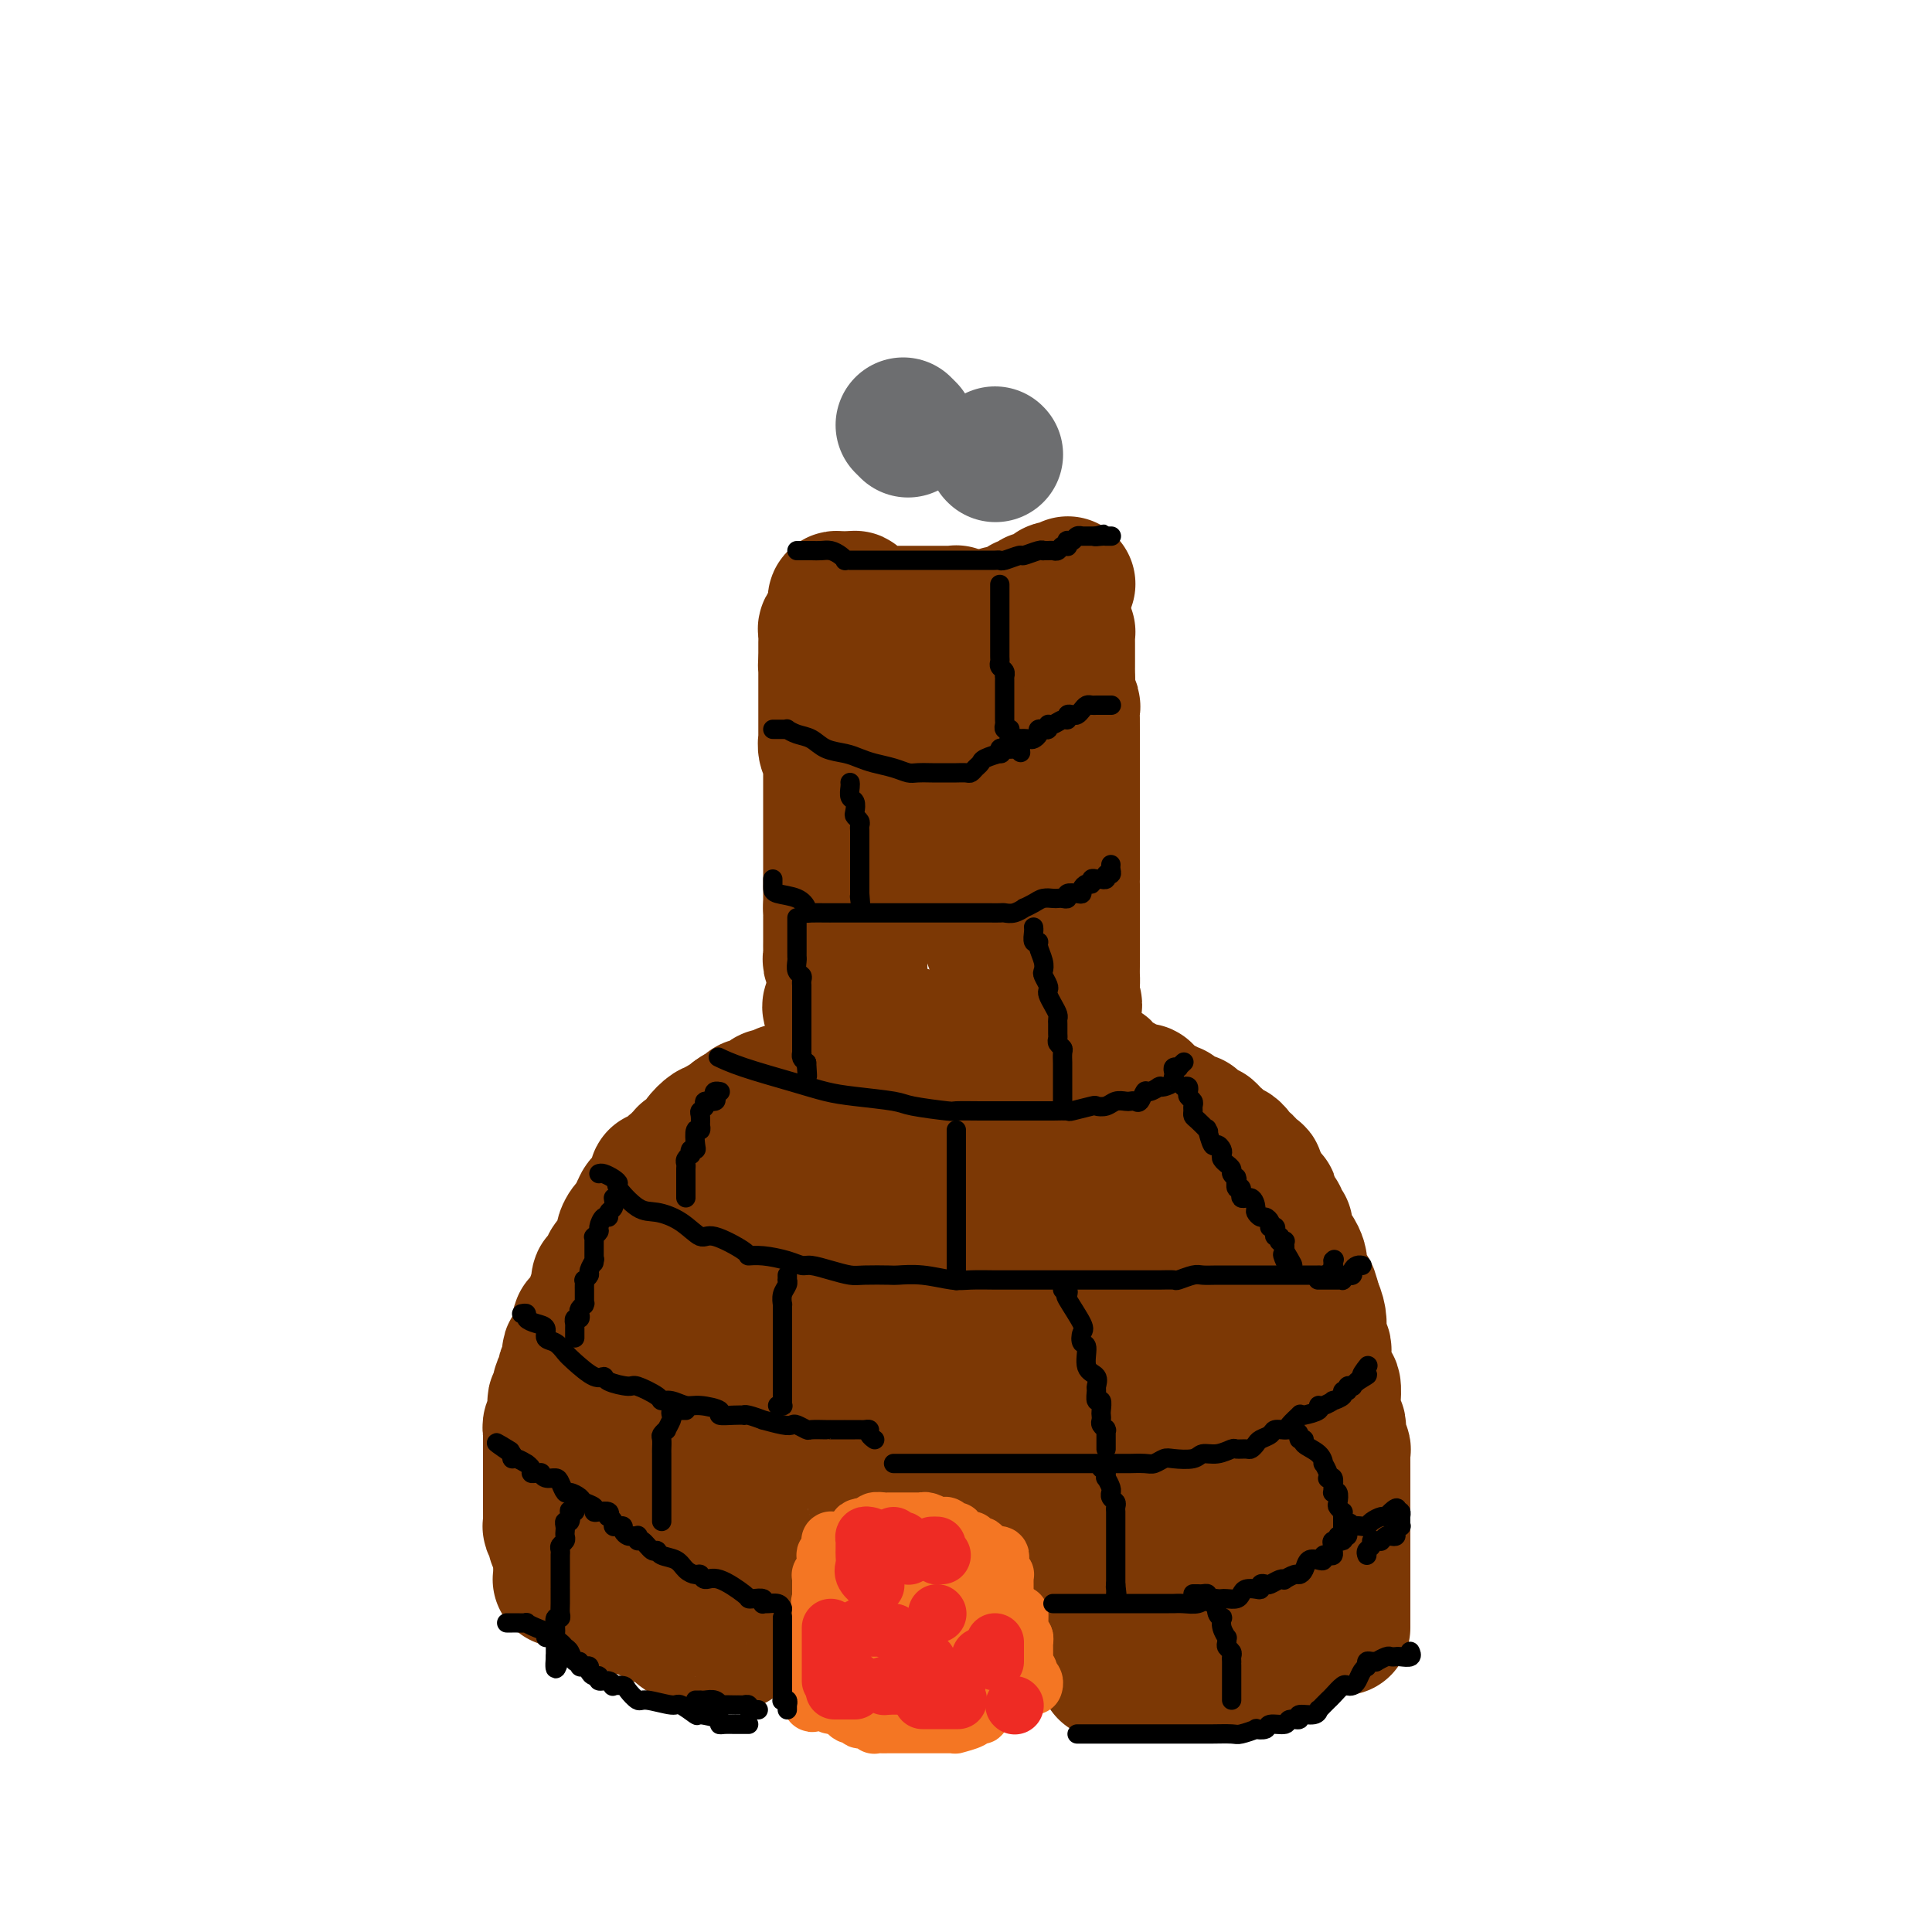 <svg viewBox='0 0 400 400' version='1.1' xmlns='http://www.w3.org/2000/svg' xmlns:xlink='http://www.w3.org/1999/xlink'><g fill='none' stroke='#7C3805' stroke-width='28' stroke-linecap='round' stroke-linejoin='round'><path d='M278,337c0.000,-0.861 0.000,-1.722 0,-2c0.000,-0.278 0.000,0.028 0,0c0.000,-0.028 0.000,-0.390 0,-1c0.000,-0.610 0.000,-1.468 0,-2c0.000,-0.532 0.000,-0.737 0,-1c0.000,-0.263 0.000,-0.583 0,-1c0.000,-0.417 0.000,-0.932 0,-1c0.000,-0.068 0.000,0.311 0,0c-0.000,-0.311 0.000,-1.312 0,-2c-0.000,-0.688 -0.000,-1.062 0,-1c0.000,0.062 0.000,0.560 0,0c-0.000,-0.560 -0.000,-2.176 0,-3c0.000,-0.824 0.000,-0.854 0,-1c-0.000,-0.146 -0.000,-0.406 0,-1c0.000,-0.594 0.000,-1.521 0,-2c-0.000,-0.479 -0.000,-0.511 0,-1c0.000,-0.489 0.000,-1.437 0,-2c-0.000,-0.563 -0.000,-0.741 0,-1c0.000,-0.259 0.000,-0.598 0,-1c-0.000,-0.402 -0.000,-0.866 0,-1c0.000,-0.134 0.000,0.063 0,0c-0.000,-0.063 -0.000,-0.384 0,-1c0.000,-0.616 0.000,-1.526 0,-2c-0.000,-0.474 -0.000,-0.512 0,-1c0.000,-0.488 0.000,-1.425 0,-2c-0.000,-0.575 -0.000,-0.789 0,-1c0.000,-0.211 0.001,-0.418 0,-1c-0.001,-0.582 -0.004,-1.540 0,-2c0.004,-0.460 0.015,-0.424 0,-1c-0.015,-0.576 -0.056,-1.764 0,-2c0.056,-0.236 0.207,0.481 0,0c-0.207,-0.481 -0.774,-2.161 -1,-3c-0.226,-0.839 -0.113,-0.838 0,-1c0.113,-0.162 0.226,-0.489 0,-1c-0.226,-0.511 -0.792,-1.206 -1,-2c-0.208,-0.794 -0.059,-1.686 0,-2c0.059,-0.314 0.026,-0.051 0,0c-0.026,0.051 -0.045,-0.109 0,-1c0.045,-0.891 0.156,-2.514 0,-3c-0.156,-0.486 -0.578,0.164 -1,0c-0.422,-0.164 -0.844,-1.142 -1,-2c-0.156,-0.858 -0.045,-1.596 0,-2c0.045,-0.404 0.026,-0.474 0,-1c-0.026,-0.526 -0.059,-1.509 0,-2c0.059,-0.491 0.209,-0.491 0,-1c-0.209,-0.509 -0.778,-1.528 -1,-2c-0.222,-0.472 -0.098,-0.396 0,-1c0.098,-0.604 0.171,-1.887 0,-3c-0.171,-1.113 -0.585,-2.057 -1,-3'/><path d='M272,270c-1.110,-4.760 -0.886,-1.660 -1,-1c-0.114,0.660 -0.567,-1.119 -1,-2c-0.433,-0.881 -0.847,-0.865 -1,-1c-0.153,-0.135 -0.044,-0.421 0,-1c0.044,-0.579 0.022,-1.450 0,-2c-0.022,-0.550 -0.043,-0.777 0,-1c0.043,-0.223 0.151,-0.441 0,-1c-0.151,-0.559 -0.562,-1.459 -1,-2c-0.438,-0.541 -0.902,-0.723 -1,-1c-0.098,-0.277 0.171,-0.648 0,-1c-0.171,-0.352 -0.782,-0.686 -1,-1c-0.218,-0.314 -0.044,-0.609 0,-1c0.044,-0.391 -0.044,-0.880 0,-1c0.044,-0.120 0.218,0.127 0,0c-0.218,-0.127 -0.829,-0.629 -1,-1c-0.171,-0.371 0.099,-0.611 0,-1c-0.099,-0.389 -0.566,-0.928 -1,-1c-0.434,-0.072 -0.833,0.321 -1,0c-0.167,-0.321 -0.101,-1.357 0,-2c0.101,-0.643 0.237,-0.893 0,-1c-0.237,-0.107 -0.847,-0.070 -1,0c-0.153,0.070 0.151,0.174 0,0c-0.151,-0.174 -0.759,-0.625 -1,-1c-0.241,-0.375 -0.117,-0.675 0,-1c0.117,-0.325 0.225,-0.675 0,-1c-0.225,-0.325 -0.783,-0.626 -1,-1c-0.217,-0.374 -0.095,-0.821 0,-1c0.095,-0.179 0.161,-0.090 0,0c-0.161,0.090 -0.551,0.183 -1,0c-0.449,-0.183 -0.957,-0.640 -1,-1c-0.043,-0.360 0.378,-0.622 0,-1c-0.378,-0.378 -1.554,-0.872 -2,-1c-0.446,-0.128 -0.162,0.110 0,0c0.162,-0.110 0.202,-0.570 0,-1c-0.202,-0.430 -0.646,-0.832 -1,-1c-0.354,-0.168 -0.617,-0.101 -1,0c-0.383,0.101 -0.886,0.238 -1,0c-0.114,-0.238 0.163,-0.851 0,-1c-0.163,-0.149 -0.765,0.167 -1,0c-0.235,-0.167 -0.104,-0.815 0,-1c0.104,-0.185 0.182,0.094 0,0c-0.182,-0.094 -0.622,-0.560 -1,-1c-0.378,-0.440 -0.694,-0.853 -1,-1c-0.306,-0.147 -0.603,-0.029 -1,0c-0.397,0.029 -0.893,-0.030 -1,0c-0.107,0.030 0.174,0.148 0,0c-0.174,-0.148 -0.802,-0.562 -1,-1c-0.198,-0.438 0.034,-0.901 0,-1c-0.034,-0.099 -0.335,0.166 -1,0c-0.665,-0.166 -1.693,-0.761 -2,-1c-0.307,-0.239 0.107,-0.120 0,0c-0.107,0.120 -0.736,0.242 -1,0c-0.264,-0.242 -0.164,-0.848 0,-1c0.164,-0.152 0.390,0.151 0,0c-0.390,-0.151 -1.397,-0.758 -2,-1c-0.603,-0.242 -0.801,-0.121 -1,0'/><path d='M240,229c-3.045,-2.123 -0.658,-0.429 0,0c0.658,0.429 -0.414,-0.407 -1,-1c-0.586,-0.593 -0.687,-0.942 -1,-1c-0.313,-0.058 -0.840,0.177 -1,0c-0.160,-0.177 0.045,-0.764 0,-1c-0.045,-0.236 -0.341,-0.119 -1,0c-0.659,0.119 -1.682,0.242 -2,0c-0.318,-0.242 0.068,-0.848 0,-1c-0.068,-0.152 -0.592,0.152 -1,0c-0.408,-0.152 -0.702,-0.758 -1,-1c-0.298,-0.242 -0.601,-0.120 -1,0c-0.399,0.120 -0.894,0.239 -1,0c-0.106,-0.239 0.178,-0.834 0,-1c-0.178,-0.166 -0.816,0.099 -1,0c-0.184,-0.099 0.086,-0.562 0,-1c-0.086,-0.438 -0.530,-0.850 -1,-1c-0.470,-0.150 -0.967,-0.039 -1,0c-0.033,0.039 0.398,0.007 0,0c-0.398,-0.007 -1.626,0.012 -2,0c-0.374,-0.012 0.107,-0.056 0,0c-0.107,0.056 -0.803,0.211 -1,0c-0.197,-0.211 0.105,-0.787 0,-1c-0.105,-0.213 -0.616,-0.061 -1,0c-0.384,0.061 -0.640,0.031 -1,0c-0.360,-0.031 -0.825,-0.065 -1,0c-0.175,0.065 -0.061,0.228 0,0c0.061,-0.228 0.070,-0.846 0,-1c-0.070,-0.154 -0.218,0.155 -1,0c-0.782,-0.155 -2.199,-0.774 -3,-1c-0.801,-0.226 -0.985,-0.061 -1,0c-0.015,0.061 0.140,0.016 0,0c-0.140,-0.016 -0.576,-0.004 -1,0c-0.424,0.004 -0.835,0.001 -1,0c-0.165,-0.001 -0.082,-0.001 0,0'/><path d='M116,323c-0.031,-0.372 -0.061,-0.744 0,-1c0.061,-0.256 0.214,-0.397 0,-1c-0.214,-0.603 -0.793,-1.668 -1,-2c-0.207,-0.332 -0.041,0.071 0,0c0.041,-0.071 -0.041,-0.614 0,-1c0.041,-0.386 0.207,-0.614 0,-1c-0.207,-0.386 -0.788,-0.928 -1,-1c-0.212,-0.072 -0.057,0.328 0,0c0.057,-0.328 0.015,-1.384 0,-2c-0.015,-0.616 -0.004,-0.792 0,-1c0.004,-0.208 0.001,-0.448 0,-1c-0.001,-0.552 -0.000,-1.418 0,-2c0.000,-0.582 0.000,-0.882 0,-1c-0.000,-0.118 -0.000,-0.054 0,0c0.000,0.054 0.000,0.100 0,0c-0.000,-0.100 -0.000,-0.345 0,-1c0.000,-0.655 0.000,-1.720 0,-2c-0.000,-0.280 0.000,0.224 0,0c-0.000,-0.224 -0.000,-1.177 0,-2c0.000,-0.823 0.000,-1.516 0,-2c-0.000,-0.484 -0.000,-0.761 0,-1c0.000,-0.239 0.000,-0.442 0,-1c-0.000,-0.558 -0.001,-1.473 0,-2c0.001,-0.527 0.004,-0.666 0,-1c-0.004,-0.334 -0.015,-0.863 0,-1c0.015,-0.137 0.057,0.118 0,0c-0.057,-0.118 -0.211,-0.609 0,-1c0.211,-0.391 0.788,-0.683 1,-1c0.212,-0.317 0.061,-0.657 0,-1c-0.061,-0.343 -0.030,-0.687 0,-1c0.030,-0.313 0.060,-0.596 0,-1c-0.060,-0.404 -0.208,-0.930 0,-1c0.208,-0.070 0.774,0.314 1,0c0.226,-0.314 0.112,-1.327 0,-2c-0.112,-0.673 -0.222,-1.008 0,-1c0.222,0.008 0.777,0.358 1,0c0.223,-0.358 0.112,-1.423 0,-2c-0.112,-0.577 -0.227,-0.667 0,-1c0.227,-0.333 0.797,-0.911 1,-1c0.203,-0.089 0.040,0.309 0,0c-0.040,-0.309 0.045,-1.326 0,-2c-0.045,-0.674 -0.218,-1.005 0,-1c0.218,0.005 0.828,0.348 1,0c0.172,-0.348 -0.094,-1.385 0,-2c0.094,-0.615 0.547,-0.807 1,-1'/><path d='M120,277c0.864,-3.455 0.025,-3.093 0,-3c-0.025,0.093 0.764,-0.083 1,0c0.236,0.083 -0.080,0.425 0,0c0.080,-0.425 0.556,-1.618 1,-2c0.444,-0.382 0.855,0.047 1,0c0.145,-0.047 0.025,-0.571 0,-1c-0.025,-0.429 0.045,-0.764 0,-1c-0.045,-0.236 -0.206,-0.374 0,-1c0.206,-0.626 0.777,-1.739 1,-2c0.223,-0.261 0.097,0.330 0,0c-0.097,-0.330 -0.166,-1.581 0,-2c0.166,-0.419 0.565,-0.006 1,0c0.435,0.006 0.904,-0.396 1,-1c0.096,-0.604 -0.181,-1.408 0,-2c0.181,-0.592 0.818,-0.970 1,-1c0.182,-0.030 -0.093,0.287 0,0c0.093,-0.287 0.554,-1.180 1,-2c0.446,-0.820 0.876,-1.569 1,-2c0.124,-0.431 -0.059,-0.544 0,-1c0.059,-0.456 0.358,-1.254 1,-2c0.642,-0.746 1.626,-1.439 2,-2c0.374,-0.561 0.138,-0.990 0,-1c-0.138,-0.010 -0.178,0.400 0,0c0.178,-0.400 0.573,-1.609 1,-2c0.427,-0.391 0.885,0.037 1,0c0.115,-0.037 -0.113,-0.539 0,-1c0.113,-0.461 0.565,-0.880 1,-1c0.435,-0.120 0.851,0.060 1,0c0.149,-0.060 0.030,-0.360 0,-1c-0.030,-0.640 0.029,-1.622 0,-2c-0.029,-0.378 -0.147,-0.153 0,0c0.147,0.153 0.561,0.234 1,0c0.439,-0.234 0.905,-0.784 1,-1c0.095,-0.216 -0.182,-0.099 0,0c0.182,0.099 0.824,0.180 1,0c0.176,-0.180 -0.112,-0.622 0,-1c0.112,-0.378 0.625,-0.693 1,-1c0.375,-0.307 0.613,-0.607 1,-1c0.387,-0.393 0.925,-0.877 1,-1c0.075,-0.123 -0.313,0.117 0,0c0.313,-0.117 1.326,-0.592 2,-1c0.674,-0.408 1.007,-0.751 1,-1c-0.007,-0.249 -0.356,-0.406 0,-1c0.356,-0.594 1.415,-1.627 2,-2c0.585,-0.373 0.696,-0.086 1,0c0.304,0.086 0.802,-0.029 1,0c0.198,0.029 0.095,0.201 0,0c-0.095,-0.201 -0.183,-0.775 0,-1c0.183,-0.225 0.637,-0.102 1,0c0.363,0.102 0.636,0.181 1,0c0.364,-0.181 0.818,-0.623 1,-1c0.182,-0.377 0.091,-0.688 0,-1'/><path d='M152,231c2.658,-1.946 1.302,-0.312 1,0c-0.302,0.312 0.448,-0.700 1,-1c0.552,-0.300 0.904,0.112 1,0c0.096,-0.112 -0.066,-0.747 0,-1c0.066,-0.253 0.360,-0.124 1,0c0.640,0.124 1.624,0.243 2,0c0.376,-0.243 0.142,-0.849 0,-1c-0.142,-0.151 -0.192,0.152 0,0c0.192,-0.152 0.625,-0.759 1,-1c0.375,-0.241 0.693,-0.118 1,0c0.307,0.118 0.602,0.229 1,0c0.398,-0.229 0.897,-0.797 1,-1c0.103,-0.203 -0.190,-0.040 0,0c0.190,0.040 0.864,-0.042 1,0c0.136,0.042 -0.266,0.208 0,0c0.266,-0.208 1.199,-0.792 2,-1c0.801,-0.208 1.472,-0.042 2,0c0.528,0.042 0.915,-0.041 1,0c0.085,0.041 -0.132,0.207 0,0c0.132,-0.207 0.613,-0.788 1,-1c0.387,-0.212 0.681,-0.057 1,0c0.319,0.057 0.663,0.016 1,0c0.337,-0.016 0.669,-0.008 1,0'/><path d='M172,224c3.106,-1.327 0.870,-1.144 0,-1c-0.870,0.144 -0.373,0.249 0,0c0.373,-0.249 0.621,-0.851 1,-1c0.379,-0.149 0.890,0.156 1,0c0.110,-0.156 -0.182,-0.774 0,-1c0.182,-0.226 0.836,-0.061 1,0c0.164,0.061 -0.162,0.017 0,0c0.162,-0.017 0.814,-0.009 1,0c0.186,0.009 -0.092,0.017 0,0c0.092,-0.017 0.554,-0.061 1,0c0.446,0.061 0.875,0.227 1,0c0.125,-0.227 -0.055,-0.845 0,-1c0.055,-0.155 0.343,0.155 1,0c0.657,-0.155 1.681,-0.774 2,-1c0.319,-0.226 -0.068,-0.061 0,0c0.068,0.061 0.592,0.016 1,0c0.408,-0.016 0.701,-0.004 1,0c0.299,0.004 0.605,0.001 1,0c0.395,-0.001 0.879,-0.000 1,0c0.121,0.000 -0.122,0.000 0,0c0.122,-0.000 0.610,-0.000 1,0c0.390,0.000 0.683,0.000 1,0c0.317,-0.000 0.659,-0.000 1,0c0.341,0.000 0.683,0.000 1,0c0.317,-0.000 0.610,-0.000 1,0c0.390,0.000 0.879,0.000 1,0c0.121,-0.000 -0.125,-0.000 0,0c0.125,0.000 0.621,0.000 1,0c0.379,-0.000 0.640,-0.000 1,0c0.360,0.000 0.817,0.000 1,0c0.183,-0.000 0.091,-0.000 0,0'/><path d='M194,219c1.967,0.000 0.383,-0.000 0,0c-0.383,0.000 0.435,0.000 1,0c0.565,-0.000 0.876,0.000 1,0c0.124,0.000 0.062,0.000 0,0'/><path d='M172,208c-0.015,0.013 -0.029,0.027 0,0c0.029,-0.027 0.102,-0.094 0,0c-0.102,0.094 -0.378,0.351 0,1c0.378,0.649 1.411,1.691 2,2c0.589,0.309 0.734,-0.114 1,0c0.266,0.114 0.653,0.765 1,1c0.347,0.235 0.653,0.053 1,0c0.347,-0.053 0.734,0.024 1,0c0.266,-0.024 0.410,-0.150 1,0c0.590,0.150 1.625,0.575 2,1c0.375,0.425 0.090,0.850 1,1c0.910,0.150 3.017,0.026 4,0c0.983,-0.026 0.844,0.046 1,0c0.156,-0.046 0.609,-0.208 1,0c0.391,0.208 0.721,0.788 1,1c0.279,0.212 0.507,0.057 1,0c0.493,-0.057 1.250,-0.015 2,0c0.750,0.015 1.492,0.004 2,0c0.508,-0.004 0.780,-0.001 1,0c0.220,0.001 0.388,0.000 1,0c0.612,-0.000 1.670,-0.000 2,0c0.330,0.000 -0.066,0.000 0,0c0.066,-0.000 0.595,-0.000 1,0c0.405,0.000 0.688,0.000 1,0c0.312,-0.000 0.655,-0.000 1,0c0.345,0.000 0.693,0.000 1,0c0.307,-0.000 0.574,-0.000 1,0c0.426,0.000 1.010,0.001 1,0c-0.010,-0.001 -0.613,-0.004 0,0c0.613,0.004 2.442,0.016 3,0c0.558,-0.016 -0.154,-0.061 0,0c0.154,0.061 1.173,0.228 2,0c0.827,-0.228 1.462,-0.849 2,-1c0.538,-0.151 0.979,0.170 1,0c0.021,-0.170 -0.379,-0.830 0,-1c0.379,-0.170 1.538,0.151 2,0c0.462,-0.151 0.227,-0.772 0,-1c-0.227,-0.228 -0.446,-0.061 0,0c0.446,0.061 1.556,0.018 2,0c0.444,-0.018 0.222,-0.009 0,0'/><path d='M216,212c4.113,-0.464 0.895,-0.123 0,0c-0.895,0.123 0.534,0.029 1,0c0.466,-0.029 -0.029,0.007 0,0c0.029,-0.007 0.582,-0.057 1,0c0.418,0.057 0.699,0.222 1,0c0.301,-0.222 0.620,-0.829 1,-1c0.380,-0.171 0.820,0.095 1,0c0.180,-0.095 0.100,-0.551 0,-1c-0.100,-0.449 -0.219,-0.890 0,-1c0.219,-0.110 0.777,0.111 1,0c0.223,-0.111 0.112,-0.556 0,-1'/><path d='M222,208c0.928,-0.401 0.249,0.598 0,0c-0.249,-0.598 -0.067,-2.793 0,-4c0.067,-1.207 0.018,-1.425 0,-2c-0.018,-0.575 -0.005,-1.506 0,-2c0.005,-0.494 0.001,-0.551 0,-1c-0.001,-0.449 -0.000,-1.290 0,-2c0.000,-0.710 0.000,-1.288 0,-2c-0.000,-0.712 -0.000,-1.556 0,-2c0.000,-0.444 0.000,-0.488 0,-1c-0.000,-0.512 -0.000,-1.494 0,-2c0.000,-0.506 0.000,-0.538 0,-1c-0.000,-0.462 -0.000,-1.353 0,-2c0.000,-0.647 0.000,-1.048 0,-1c-0.000,0.048 -0.000,0.546 0,0c0.000,-0.546 0.000,-2.135 0,-3c-0.000,-0.865 -0.000,-1.005 0,-1c0.000,0.005 0.000,0.156 0,0c-0.000,-0.156 -0.000,-0.620 0,-1c0.000,-0.380 0.000,-0.675 0,-1c-0.000,-0.325 -0.000,-0.679 0,-1c0.000,-0.321 0.000,-0.609 0,-1c-0.000,-0.391 -0.000,-0.883 0,-1c0.000,-0.117 0.000,0.143 0,0c-0.000,-0.143 0.000,-0.688 0,-1c0.000,-0.312 0.000,-0.391 0,-1c-0.000,-0.609 -0.000,-1.750 0,-2c0.000,-0.250 0.000,0.389 0,0c-0.000,-0.389 -0.000,-1.806 0,-3c0.000,-1.194 0.000,-2.165 0,-3c-0.000,-0.835 -0.000,-1.533 0,-2c0.000,-0.467 0.000,-0.704 0,-1c-0.000,-0.296 -0.000,-0.652 0,-1c0.000,-0.348 0.000,-0.687 0,-1c-0.000,-0.313 -0.000,-0.599 0,-1c0.000,-0.401 0.000,-0.916 0,-1c-0.000,-0.084 -0.000,0.262 0,0c0.000,-0.262 0.000,-1.131 0,-2c-0.000,-0.869 -0.000,-1.737 0,-2c0.000,-0.263 0.000,0.081 0,0c-0.000,-0.081 -0.000,-0.585 0,-1c0.000,-0.415 0.000,-0.740 0,-1c-0.000,-0.260 -0.000,-0.454 0,-1c0.000,-0.546 0.001,-1.442 0,-2c-0.001,-0.558 -0.004,-0.776 0,-1c0.004,-0.224 0.015,-0.454 0,-1c-0.015,-0.546 -0.057,-1.408 0,-2c0.057,-0.592 0.211,-0.914 0,-1c-0.211,-0.086 -0.789,0.064 -1,0c-0.211,-0.064 -0.057,-0.342 0,-1c0.057,-0.658 0.015,-1.696 0,-2c-0.015,-0.304 -0.004,0.125 0,0c0.004,-0.125 0.001,-0.803 0,-1c-0.001,-0.197 -0.000,0.087 0,0c0.000,-0.087 0.000,-0.543 0,-1'/><path d='M221,141c-0.155,-10.542 -0.041,-3.399 0,-1c0.041,2.399 0.011,0.052 0,-1c-0.011,-1.052 -0.003,-0.810 0,-1c0.003,-0.190 0.001,-0.811 0,-1c-0.001,-0.189 -0.000,0.054 0,0c0.000,-0.054 0.000,-0.406 0,-1c-0.000,-0.594 0.000,-1.430 0,-2c-0.000,-0.570 -0.000,-0.874 0,-1c0.000,-0.126 0.001,-0.073 0,0c-0.001,0.073 -0.003,0.167 0,0c0.003,-0.167 0.012,-0.595 0,-1c-0.012,-0.405 -0.045,-0.788 0,-1c0.045,-0.212 0.167,-0.253 0,0c-0.167,0.253 -0.622,0.799 -1,1c-0.378,0.201 -0.679,0.057 -1,0c-0.321,-0.057 -0.660,-0.029 -1,0'/><path d='M218,132c-0.686,0.381 -0.901,0.835 -1,1c-0.099,0.165 -0.082,0.043 0,0c0.082,-0.043 0.228,-0.008 0,0c-0.228,0.008 -0.831,-0.013 -1,0c-0.169,0.013 0.095,0.059 0,0c-0.095,-0.059 -0.550,-0.222 -1,0c-0.450,0.222 -0.894,0.829 -1,1c-0.106,0.171 0.126,-0.094 0,0c-0.126,0.094 -0.611,0.547 -1,1c-0.389,0.453 -0.681,0.906 -1,1c-0.319,0.094 -0.663,-0.171 -1,0c-0.337,0.171 -0.665,0.778 -1,1c-0.335,0.222 -0.677,0.058 -1,0c-0.323,-0.058 -0.625,-0.012 -1,0c-0.375,0.012 -0.821,-0.011 -1,0c-0.179,0.011 -0.090,0.055 0,0c0.090,-0.055 0.183,-0.211 0,0c-0.183,0.211 -0.641,0.789 -1,1c-0.359,0.211 -0.617,0.057 -1,0c-0.383,-0.057 -0.890,-0.015 -1,0c-0.110,0.015 0.177,0.004 0,0c-0.177,-0.004 -0.817,-0.001 -1,0c-0.183,0.001 0.092,0.000 0,0c-0.092,-0.000 -0.549,0.001 -1,0c-0.451,-0.001 -0.895,-0.004 -1,0c-0.105,0.004 0.129,0.015 0,0c-0.129,-0.015 -0.622,-0.057 -1,0c-0.378,0.057 -0.640,0.211 -1,0c-0.360,-0.211 -0.816,-0.789 -1,-1c-0.184,-0.211 -0.095,-0.057 0,0c0.095,0.057 0.197,0.016 0,0c-0.197,-0.016 -0.694,-0.008 -1,0c-0.306,0.008 -0.421,0.017 -1,0c-0.579,-0.017 -1.622,-0.061 -2,0c-0.378,0.061 -0.090,0.226 0,0c0.090,-0.226 -0.016,-0.845 0,-1c0.016,-0.155 0.154,0.152 0,0c-0.154,-0.152 -0.601,-0.762 -1,-1c-0.399,-0.238 -0.752,-0.102 -1,0c-0.248,0.102 -0.391,0.171 -1,0c-0.609,-0.171 -1.682,-0.582 -2,-1c-0.318,-0.418 0.121,-0.844 0,-1c-0.121,-0.156 -0.802,-0.042 -1,0c-0.198,0.042 0.086,0.012 0,0c-0.086,-0.012 -0.543,-0.006 -1,0'/><path d='M187,133c-2.795,-0.774 -1.284,-0.207 -1,0c0.284,0.207 -0.659,0.056 -1,0c-0.341,-0.056 -0.080,-0.018 0,0c0.080,0.018 -0.020,0.015 0,0c0.020,-0.015 0.159,-0.043 0,0c-0.159,0.043 -0.617,0.155 -1,0c-0.383,-0.155 -0.690,-0.577 -1,-1c-0.310,-0.423 -0.622,-0.846 -1,-1c-0.378,-0.154 -0.823,-0.040 -1,0c-0.177,0.040 -0.085,0.006 0,0c0.085,-0.006 0.163,0.015 0,0c-0.163,-0.015 -0.566,-0.065 -1,0c-0.434,0.065 -0.900,0.244 -1,0c-0.100,-0.244 0.165,-0.912 0,-1c-0.165,-0.088 -0.762,0.403 -1,1c-0.238,0.597 -0.119,1.298 0,2'/><path d='M178,133c-1.328,0.354 -0.149,1.240 0,2c0.149,0.760 -0.730,1.393 -1,2c-0.270,0.607 0.071,1.187 0,2c-0.071,0.813 -0.555,1.860 -1,3c-0.445,1.140 -0.850,2.374 -1,3c-0.150,0.626 -0.044,0.644 0,1c0.044,0.356 0.026,1.050 0,2c-0.026,0.950 -0.060,2.155 0,3c0.060,0.845 0.213,1.329 0,2c-0.213,0.671 -0.793,1.528 -1,2c-0.207,0.472 -0.041,0.560 0,1c0.041,0.440 -0.041,1.231 0,2c0.041,0.769 0.207,1.514 0,2c-0.207,0.486 -0.788,0.713 -1,1c-0.212,0.287 -0.057,0.636 0,1c0.057,0.364 0.015,0.745 0,1c-0.015,0.255 -0.004,0.384 0,1c0.004,0.616 0.001,1.718 0,2c-0.001,0.282 -0.000,-0.255 0,0c0.000,0.255 0.000,1.303 0,2c-0.000,0.697 -0.000,1.042 0,2c0.000,0.958 0.000,2.529 0,3c-0.000,0.471 -0.001,-0.156 0,0c0.001,0.156 0.004,1.097 0,2c-0.004,0.903 -0.016,1.769 0,2c0.016,0.231 0.061,-0.172 0,0c-0.061,0.172 -0.226,0.918 0,2c0.226,1.082 0.844,2.498 1,3c0.156,0.502 -0.151,0.089 0,0c0.151,-0.089 0.758,0.147 1,1c0.242,0.853 0.118,2.324 0,3c-0.118,0.676 -0.229,0.557 0,1c0.229,0.443 0.797,1.448 1,2c0.203,0.552 0.040,0.651 0,1c-0.040,0.349 0.042,0.947 0,2c-0.042,1.053 -0.208,2.562 0,3c0.208,0.438 0.792,-0.195 1,0c0.208,0.195 0.042,1.217 0,2c-0.042,0.783 0.041,1.327 0,2c-0.041,0.673 -0.207,1.476 0,2c0.207,0.524 0.788,0.770 1,1c0.212,0.230 0.057,0.443 0,1c-0.057,0.557 -0.015,1.456 0,2c0.015,0.544 0.004,0.733 0,1c-0.004,0.267 -0.001,0.612 0,1c0.001,0.388 0.000,0.819 0,1c-0.000,0.181 -0.000,0.110 0,0c0.000,-0.110 0.000,-0.260 0,0c-0.000,0.260 -0.000,0.932 0,1c0.000,0.068 0.000,-0.466 0,-1'/><path d='M178,208c0.774,6.660 0.207,-0.189 0,-3c-0.207,-2.811 -0.056,-1.584 0,-2c0.056,-0.416 0.015,-2.474 0,-4c-0.015,-1.526 -0.004,-2.519 0,-3c0.004,-0.481 0.001,-0.449 0,-1c-0.001,-0.551 -0.000,-1.684 0,-3c0.000,-1.316 0.000,-2.813 0,-4c-0.000,-1.187 -0.000,-2.063 0,-3c0.000,-0.937 0.000,-1.936 0,-3c-0.000,-1.064 -0.000,-2.194 0,-3c0.000,-0.806 0.000,-1.289 0,-3c-0.000,-1.711 -0.000,-4.649 0,-6c0.000,-1.351 0.000,-1.115 0,-2c-0.000,-0.885 -0.000,-2.891 0,-4c0.000,-1.109 0.000,-1.322 0,-2c-0.000,-0.678 -0.000,-1.820 0,-3c0.000,-1.180 0.000,-2.396 0,-3c-0.000,-0.604 -0.000,-0.596 0,-1c0.000,-0.404 0.000,-1.221 0,-2c-0.000,-0.779 -0.001,-1.518 0,-2c0.001,-0.482 0.003,-0.705 0,-1c-0.003,-0.295 -0.010,-0.662 0,-1c0.010,-0.338 0.039,-0.647 0,-1c-0.039,-0.353 -0.146,-0.751 0,-1c0.146,-0.249 0.543,-0.349 1,0c0.457,0.349 0.973,1.146 2,2c1.027,0.854 2.563,1.766 4,3c1.437,1.234 2.773,2.790 4,5c1.227,2.210 2.345,5.074 3,7c0.655,1.926 0.847,2.916 2,5c1.153,2.084 3.268,5.264 5,8c1.732,2.736 3.080,5.029 4,8c0.920,2.971 1.413,6.620 2,9c0.587,2.380 1.267,3.489 2,5c0.733,1.511 1.517,3.422 2,5c0.483,1.578 0.665,2.821 1,4c0.335,1.179 0.822,2.294 1,3c0.178,0.706 0.047,1.005 0,1c-0.047,-0.005 -0.009,-0.313 0,0c0.009,0.313 -0.012,1.248 0,1c0.012,-0.248 0.056,-1.677 0,-3c-0.056,-1.323 -0.211,-2.540 0,-4c0.211,-1.460 0.789,-3.165 1,-5c0.211,-1.835 0.057,-3.802 0,-5c-0.057,-1.198 -0.016,-1.628 0,-3c0.016,-1.372 0.008,-3.686 0,-6'/><path d='M212,187c0.155,-4.418 0.041,-3.463 0,-4c-0.041,-0.537 -0.011,-2.568 0,-4c0.011,-1.432 0.003,-2.267 0,-3c-0.003,-0.733 0.000,-1.366 0,-3c-0.000,-1.634 -0.004,-4.270 0,-6c0.004,-1.730 0.015,-2.553 0,-3c-0.015,-0.447 -0.057,-0.519 0,-1c0.057,-0.481 0.211,-1.372 0,-2c-0.211,-0.628 -0.788,-0.992 -1,-1c-0.212,-0.008 -0.061,0.339 0,0c0.061,-0.339 0.031,-1.363 0,-2c-0.031,-0.637 -0.062,-0.888 0,-1c0.062,-0.112 0.219,-0.087 0,0c-0.219,0.087 -0.813,0.236 -1,0c-0.187,-0.236 0.035,-0.855 0,-1c-0.035,-0.145 -0.325,0.185 -1,0c-0.675,-0.185 -1.735,-0.885 -2,-1c-0.265,-0.115 0.265,0.354 0,0c-0.265,-0.354 -1.323,-1.531 -2,-2c-0.677,-0.469 -0.972,-0.230 -1,0c-0.028,0.230 0.210,0.450 0,0c-0.210,-0.450 -0.869,-1.571 -1,-2c-0.131,-0.429 0.267,-0.168 0,0c-0.267,0.168 -1.199,0.241 -2,0c-0.801,-0.241 -1.472,-0.797 -2,-1c-0.528,-0.203 -0.915,-0.055 -1,0c-0.085,0.055 0.131,0.016 0,0c-0.131,-0.016 -0.610,-0.008 -1,0c-0.390,0.008 -0.692,0.017 -1,0c-0.308,-0.017 -0.621,-0.060 -1,0c-0.379,0.060 -0.822,0.222 -1,0c-0.178,-0.222 -0.090,-0.829 0,-1c0.090,-0.171 0.183,0.094 0,0c-0.183,-0.094 -0.640,-0.547 -1,-1c-0.360,-0.453 -0.621,-0.906 -1,-1c-0.379,-0.094 -0.875,0.171 -1,0c-0.125,-0.171 0.120,-0.777 0,-1c-0.120,-0.223 -0.606,-0.064 -1,0c-0.394,0.064 -0.697,0.032 -1,0'/><path d='M189,146c-3.418,-1.886 -0.962,-0.599 0,0c0.962,0.599 0.429,0.512 0,0c-0.429,-0.512 -0.755,-1.447 -1,-2c-0.245,-0.553 -0.409,-0.723 -1,-1c-0.591,-0.277 -1.608,-0.662 -2,-1c-0.392,-0.338 -0.159,-0.631 0,-1c0.159,-0.369 0.245,-0.816 0,-1c-0.245,-0.184 -0.822,-0.106 -1,0c-0.178,0.106 0.043,0.240 0,0c-0.043,-0.240 -0.350,-0.853 -1,-1c-0.650,-0.147 -1.642,0.171 -2,0c-0.358,-0.171 -0.081,-0.831 0,-1c0.081,-0.169 -0.034,0.152 0,0c0.034,-0.152 0.215,-0.777 0,-1c-0.215,-0.223 -0.827,-0.045 -1,0c-0.173,0.045 0.095,-0.044 0,0c-0.095,0.044 -0.551,0.219 -1,0c-0.449,-0.219 -0.890,-0.833 -1,-1c-0.110,-0.167 0.110,0.113 0,0c-0.110,-0.113 -0.552,-0.619 -1,-1c-0.448,-0.381 -0.904,-0.638 -1,-1c-0.096,-0.362 0.168,-0.829 0,-1c-0.168,-0.171 -0.767,-0.045 -1,0c-0.233,0.045 -0.100,0.009 0,0c0.100,-0.009 0.167,0.008 0,0c-0.167,-0.008 -0.566,-0.039 -1,0c-0.434,0.039 -0.901,0.150 -1,0c-0.099,-0.150 0.171,-0.562 0,-1c-0.171,-0.438 -0.782,-0.903 -1,-1c-0.218,-0.097 -0.044,0.173 0,0c0.044,-0.173 -0.041,-0.790 0,-1c0.041,-0.210 0.207,-0.014 0,0c-0.207,0.014 -0.788,-0.156 -1,0c-0.212,0.156 -0.057,0.636 0,1c0.057,0.364 0.015,0.613 0,1c-0.015,0.387 -0.004,0.913 0,1c0.004,0.087 0.001,-0.265 0,0c-0.001,0.265 -0.000,1.148 0,2c0.000,0.852 0.000,1.672 0,2c-0.000,0.328 -0.000,0.164 0,0'/><path d='M171,137c-0.155,1.344 -0.041,1.205 0,1c0.041,-0.205 0.011,-0.476 0,0c-0.011,0.476 -0.003,1.698 0,2c0.003,0.302 0.001,-0.316 0,0c-0.001,0.316 -0.000,1.566 0,2c0.000,0.434 0.000,0.053 0,0c-0.000,-0.053 -0.000,0.223 0,1c0.000,0.777 -0.000,2.053 0,3c0.000,0.947 0.000,1.563 0,2c-0.000,0.437 -0.000,0.696 0,1c0.000,0.304 0.000,0.654 0,1c-0.000,0.346 -0.001,0.688 0,1c0.001,0.312 0.004,0.596 0,1c-0.004,0.404 -0.015,0.930 0,1c0.015,0.070 0.057,-0.314 0,0c-0.057,0.314 -0.211,1.327 0,2c0.211,0.673 0.789,1.008 1,1c0.211,-0.008 0.057,-0.358 0,0c-0.057,0.358 -0.015,1.423 0,2c0.015,0.577 0.004,0.665 0,1c-0.004,0.335 -0.001,0.916 0,1c0.001,0.084 0.000,-0.328 0,0c-0.000,0.328 -0.000,1.396 0,2c0.000,0.604 0.000,0.743 0,1c-0.000,0.257 -0.000,0.633 0,1c0.000,0.367 0.000,0.724 0,1c-0.000,0.276 -0.000,0.472 0,1c0.000,0.528 0.000,1.389 0,2c-0.000,0.611 -0.000,0.973 0,1c0.000,0.027 0.000,-0.282 0,0c-0.000,0.282 -0.000,1.154 0,2c0.000,0.846 0.000,1.666 0,2c-0.000,0.334 -0.000,0.183 0,0c0.000,-0.183 0.000,-0.399 0,0c-0.000,0.399 -0.000,1.414 0,2c0.000,0.586 0.000,0.743 0,1c-0.000,0.257 -0.000,0.614 0,1c0.000,0.386 0.000,0.803 0,1c-0.000,0.197 -0.000,0.176 0,1c0.000,0.824 0.000,2.494 0,3c0.000,0.506 -0.000,-0.152 0,0c0.000,0.152 0.000,1.116 0,2c0.000,0.884 -0.000,1.690 0,2c0.000,0.310 0.000,0.124 0,0c0.000,-0.124 -0.000,-0.187 0,0c0.000,0.187 0.000,0.625 0,1c0.000,0.375 0.000,0.688 0,1'/><path d='M172,188c0.155,8.135 0.041,2.971 0,1c-0.041,-1.971 -0.011,-0.751 0,0c0.011,0.751 0.003,1.032 0,1c-0.003,-0.032 -0.001,-0.378 0,0c0.001,0.378 0.000,1.481 0,2c-0.000,0.519 0.000,0.453 0,1c-0.000,0.547 -0.001,1.706 0,2c0.001,0.294 0.004,-0.276 0,0c-0.004,0.276 -0.016,1.397 0,2c0.016,0.603 0.061,0.686 0,1c-0.061,0.314 -0.226,0.859 0,1c0.226,0.141 0.845,-0.122 1,0c0.155,0.122 -0.154,0.629 0,1c0.154,0.371 0.772,0.606 1,1c0.228,0.394 0.065,0.947 0,1c-0.065,0.053 -0.031,-0.394 0,0c0.031,0.394 0.061,1.629 0,2c-0.061,0.371 -0.212,-0.121 0,0c0.212,0.121 0.789,0.856 1,1c0.211,0.144 0.057,-0.301 0,0c-0.057,0.301 -0.016,1.349 0,2c0.016,0.651 0.008,0.906 0,1c-0.008,0.094 -0.016,0.026 0,0c0.016,-0.026 0.057,-0.009 0,0c-0.057,0.009 -0.212,0.009 0,0c0.212,-0.009 0.792,-0.026 1,0c0.208,0.026 0.046,0.095 0,0c-0.046,-0.095 0.025,-0.355 0,-1c-0.025,-0.645 -0.147,-1.676 0,-3c0.147,-1.324 0.561,-2.942 1,-4c0.439,-1.058 0.901,-1.556 1,-3c0.099,-1.444 -0.166,-3.834 0,-5c0.166,-1.166 0.762,-1.109 1,-2c0.238,-0.891 0.116,-2.729 0,-4c-0.116,-1.271 -0.227,-1.973 0,-3c0.227,-1.027 0.793,-2.379 1,-4c0.207,-1.621 0.057,-3.513 0,-5c-0.057,-1.487 -0.021,-2.570 0,-4c0.021,-1.430 0.026,-3.208 0,-4c-0.026,-0.792 -0.084,-0.598 0,-1c0.084,-0.402 0.310,-1.401 0,-3c-0.310,-1.599 -1.155,-3.800 -2,-6'/><path d='M178,156c-0.321,-3.904 -0.123,-2.165 0,-2c0.123,0.165 0.173,-1.245 0,-2c-0.173,-0.755 -0.568,-0.856 -1,-2c-0.432,-1.144 -0.900,-3.330 -1,-4c-0.100,-0.670 0.169,0.175 0,0c-0.169,-0.175 -0.777,-1.370 -1,-2c-0.223,-0.630 -0.060,-0.695 0,-1c0.060,-0.305 0.017,-0.852 0,-1c-0.017,-0.148 -0.009,0.101 0,0c0.009,-0.101 0.017,-0.553 0,-1c-0.017,-0.447 -0.061,-0.891 0,-1c0.061,-0.109 0.227,0.115 0,0c-0.227,-0.115 -0.845,-0.571 -1,-1c-0.155,-0.429 0.155,-0.832 0,-1c-0.155,-0.168 -0.774,-0.099 -1,0c-0.226,0.099 -0.061,0.230 0,0c0.061,-0.230 0.016,-0.822 0,-1c-0.016,-0.178 -0.004,0.058 0,0c0.004,-0.058 0.001,-0.411 0,-1c-0.001,-0.589 -0.000,-1.415 0,-2c0.000,-0.585 0.000,-0.930 0,-1c-0.000,-0.070 -0.000,0.135 0,0c0.000,-0.135 0.000,-0.608 0,-1c-0.000,-0.392 -0.000,-0.701 0,-1c0.000,-0.299 0.000,-0.587 0,-1c-0.000,-0.413 -0.000,-0.951 0,-1c0.000,-0.049 0.000,0.390 0,0c-0.000,-0.390 -0.001,-1.611 0,-2c0.001,-0.389 0.003,0.053 0,0c-0.003,-0.053 -0.011,-0.603 0,-1c0.011,-0.397 0.041,-0.642 0,-1c-0.041,-0.358 -0.152,-0.828 0,-1c0.152,-0.172 0.566,-0.046 1,0c0.434,0.046 0.886,0.012 1,0c0.114,-0.012 -0.110,-0.004 0,0c0.110,0.004 0.555,0.002 1,0'/><path d='M176,124c0.399,-0.005 -0.103,-0.016 0,0c0.103,0.016 0.811,0.060 1,0c0.189,-0.060 -0.143,-0.222 0,0c0.143,0.222 0.759,0.830 1,1c0.241,0.170 0.107,-0.098 0,0c-0.107,0.098 -0.187,0.562 0,1c0.187,0.438 0.642,0.849 1,1c0.358,0.151 0.620,0.040 1,0c0.380,-0.040 0.880,-0.011 1,0c0.120,0.011 -0.139,0.003 0,0c0.139,-0.003 0.678,-0.001 1,0c0.322,0.001 0.429,0.000 1,0c0.571,-0.000 1.606,-0.000 2,0c0.394,0.000 0.148,0.000 0,0c-0.148,-0.000 -0.198,-0.000 0,0c0.198,0.000 0.646,0.000 1,0c0.354,-0.000 0.616,-0.000 1,0c0.384,0.000 0.890,0.000 1,0c0.110,-0.000 -0.177,-0.000 0,0c0.177,0.000 0.817,-0.000 1,0c0.183,0.000 -0.092,0.000 0,0c0.092,-0.000 0.549,-0.000 1,0c0.451,0.000 0.895,0.000 1,0c0.105,-0.000 -0.130,-0.000 0,0c0.130,0.000 0.625,0.000 1,0c0.375,-0.000 0.629,-0.000 1,0c0.371,0.000 0.860,0.000 1,0c0.140,-0.000 -0.068,-0.001 0,0c0.068,0.001 0.414,0.004 1,0c0.586,-0.004 1.414,-0.015 2,0c0.586,0.015 0.932,0.057 1,0c0.068,-0.057 -0.140,-0.211 0,0c0.140,0.211 0.629,0.789 1,1c0.371,0.211 0.624,0.057 1,0c0.376,-0.057 0.874,-0.015 1,0c0.126,0.015 -0.121,0.004 0,0c0.121,-0.004 0.610,-0.001 1,0c0.390,0.001 0.682,0.000 1,0c0.318,-0.000 0.663,-0.000 1,0c0.337,0.000 0.668,0.000 1,0c0.332,-0.000 0.666,-0.000 1,0c0.334,0.000 0.667,0.000 1,0'/><path d='M207,128c4.803,0.679 1.311,0.378 0,0c-1.311,-0.378 -0.440,-0.833 0,-1c0.440,-0.167 0.448,-0.048 1,0c0.552,0.048 1.648,0.023 2,0c0.352,-0.023 -0.042,-0.044 0,0c0.042,0.044 0.518,0.151 1,0c0.482,-0.151 0.970,-0.562 1,-1c0.030,-0.438 -0.399,-0.902 0,-1c0.399,-0.098 1.626,0.170 2,0c0.374,-0.170 -0.106,-0.776 0,-1c0.106,-0.224 0.798,-0.064 1,0c0.202,0.064 -0.085,0.032 0,0c0.085,-0.032 0.544,-0.065 1,0c0.456,0.065 0.910,0.227 1,0c0.090,-0.227 -0.183,-0.845 0,-1c0.183,-0.155 0.823,0.151 1,0c0.177,-0.151 -0.110,-0.758 0,-1c0.110,-0.242 0.618,-0.117 1,0c0.382,0.117 0.638,0.227 1,0c0.362,-0.227 0.828,-0.792 1,-1c0.172,-0.208 0.049,-0.059 0,0c-0.049,0.059 -0.025,0.030 0,0'/><path d='M116,327c0.301,0.002 0.603,0.004 1,0c0.397,-0.004 0.890,-0.015 1,0c0.110,0.015 -0.164,0.057 0,0c0.164,-0.057 0.766,-0.212 1,0c0.234,0.212 0.100,0.793 0,1c-0.100,0.207 -0.168,0.042 0,0c0.168,-0.042 0.571,0.040 1,0c0.429,-0.040 0.886,-0.203 1,0c0.114,0.203 -0.113,0.772 0,1c0.113,0.228 0.565,0.114 1,0c0.435,-0.114 0.852,-0.228 1,0c0.148,0.228 0.028,0.797 0,1c-0.028,0.203 0.035,0.040 0,0c-0.035,-0.040 -0.168,0.042 0,0c0.168,-0.042 0.637,-0.207 1,0c0.363,0.207 0.618,0.788 1,1c0.382,0.212 0.890,0.056 1,0c0.110,-0.056 -0.178,-0.011 0,0c0.178,0.011 0.821,-0.011 1,0c0.179,0.011 -0.107,0.055 0,0c0.107,-0.055 0.606,-0.211 1,0c0.394,0.211 0.683,0.788 1,1c0.317,0.212 0.662,0.061 1,0c0.338,-0.061 0.669,-0.030 1,0'/><path d='M131,332c2.283,1.012 0.492,1.042 0,1c-0.492,-0.042 0.316,-0.154 1,0c0.684,0.154 1.243,0.575 2,1c0.757,0.425 1.712,0.854 2,1c0.288,0.146 -0.090,0.010 0,0c0.090,-0.010 0.650,0.106 1,0c0.350,-0.106 0.492,-0.436 1,0c0.508,0.436 1.384,1.637 2,2c0.616,0.363 0.974,-0.113 1,0c0.026,0.113 -0.278,0.815 0,1c0.278,0.185 1.139,-0.146 2,0c0.861,0.146 1.723,0.770 2,1c0.277,0.230 -0.032,0.065 0,0c0.032,-0.065 0.404,-0.032 1,0c0.596,0.032 1.416,0.061 2,0c0.584,-0.061 0.931,-0.213 1,0c0.069,0.213 -0.140,0.791 0,1c0.140,0.209 0.630,0.050 1,0c0.370,-0.050 0.621,0.008 1,0c0.379,-0.008 0.886,-0.084 1,0c0.114,0.084 -0.167,0.327 0,0c0.167,-0.327 0.781,-1.223 1,-2c0.219,-0.777 0.045,-1.435 0,-2c-0.045,-0.565 0.041,-1.037 0,-1c-0.041,0.037 -0.207,0.582 0,0c0.207,-0.582 0.787,-2.290 1,-3c0.213,-0.710 0.057,-0.422 0,-1c-0.057,-0.578 -0.016,-2.022 0,-3c0.016,-0.978 0.008,-1.489 0,-2'/><path d='M154,326c0.309,-2.004 0.083,-0.013 0,0c-0.083,0.013 -0.022,-1.952 0,-3c0.022,-1.048 0.006,-1.178 0,-1c-0.006,0.178 -0.003,0.664 0,0c0.003,-0.664 0.005,-2.477 0,-3c-0.005,-0.523 -0.015,0.245 0,0c0.015,-0.245 0.057,-1.501 0,-2c-0.057,-0.499 -0.212,-0.239 0,-1c0.212,-0.761 0.792,-2.543 1,-3c0.208,-0.457 0.046,0.410 0,0c-0.046,-0.410 0.025,-2.099 0,-3c-0.025,-0.901 -0.147,-1.016 0,-1c0.147,0.016 0.561,0.163 1,0c0.439,-0.163 0.902,-0.636 1,-1c0.098,-0.364 -0.168,-0.619 0,-1c0.168,-0.381 0.770,-0.889 1,-1c0.230,-0.111 0.089,0.176 0,0c-0.089,-0.176 -0.124,-0.816 0,-1c0.124,-0.184 0.408,0.088 1,0c0.592,-0.088 1.493,-0.535 2,-1c0.507,-0.465 0.619,-0.948 1,-1c0.381,-0.052 1.032,0.326 1,0c-0.032,-0.326 -0.748,-1.355 0,-2c0.748,-0.645 2.960,-0.905 4,-1c1.040,-0.095 0.907,-0.025 1,0c0.093,0.025 0.410,0.007 1,0c0.590,-0.007 1.452,-0.001 2,0c0.548,0.001 0.782,-0.004 1,0c0.218,0.004 0.419,0.015 1,0c0.581,-0.015 1.540,-0.057 2,0c0.460,0.057 0.419,0.211 1,0c0.581,-0.211 1.783,-0.789 2,-1c0.217,-0.211 -0.552,-0.057 0,0c0.552,0.057 2.423,0.015 3,0c0.577,-0.015 -0.140,-0.004 0,0c0.140,0.004 1.138,0.002 2,0c0.862,-0.002 1.589,-0.005 2,0c0.411,0.005 0.505,0.016 1,0c0.495,-0.016 1.391,-0.061 2,0c0.609,0.061 0.932,0.227 1,0c0.068,-0.227 -0.119,-0.845 0,-1c0.119,-0.155 0.543,0.155 1,0c0.457,-0.155 0.946,-0.774 1,-1c0.054,-0.226 -0.328,-0.061 0,0c0.328,0.061 1.366,0.016 2,0c0.634,-0.016 0.863,-0.004 1,0c0.137,0.004 0.183,0.001 1,0c0.817,-0.001 2.404,-0.001 3,0c0.596,0.001 0.201,0.003 0,0c-0.201,-0.003 -0.209,-0.011 0,0c0.209,0.011 0.633,0.041 1,0c0.367,-0.041 0.676,-0.155 1,0c0.324,0.155 0.662,0.577 1,1'/><path d='M201,298c6.300,-0.019 3.049,1.434 2,2c-1.049,0.566 0.104,0.247 1,0c0.896,-0.247 1.537,-0.421 2,0c0.463,0.421 0.750,1.437 1,2c0.250,0.563 0.463,0.673 1,1c0.537,0.327 1.398,0.871 2,1c0.602,0.129 0.945,-0.158 1,0c0.055,0.158 -0.179,0.759 0,1c0.179,0.241 0.770,0.120 1,0c0.230,-0.120 0.099,-0.240 0,0c-0.099,0.240 -0.166,0.838 0,1c0.166,0.162 0.566,-0.114 1,0c0.434,0.114 0.904,0.617 1,1c0.096,0.383 -0.181,0.645 0,1c0.181,0.355 0.819,0.802 1,1c0.181,0.198 -0.096,0.148 0,0c0.096,-0.148 0.565,-0.395 1,0c0.435,0.395 0.838,1.430 1,2c0.162,0.570 0.085,0.674 0,1c-0.085,0.326 -0.177,0.875 0,1c0.177,0.125 0.622,-0.173 1,0c0.378,0.173 0.688,0.819 1,1c0.312,0.181 0.626,-0.102 1,0c0.374,0.102 0.807,0.589 1,1c0.193,0.411 0.147,0.744 0,1c-0.147,0.256 -0.393,0.433 0,1c0.393,0.567 1.425,1.523 2,2c0.575,0.477 0.693,0.474 1,1c0.307,0.526 0.804,1.579 1,2c0.196,0.421 0.091,0.208 0,0c-0.091,-0.208 -0.169,-0.410 0,0c0.169,0.410 0.585,1.433 1,2c0.415,0.567 0.829,0.676 1,1c0.171,0.324 0.098,0.861 0,1c-0.098,0.139 -0.222,-0.121 0,0c0.222,0.121 0.791,0.624 1,1c0.209,0.376 0.060,0.627 0,1c-0.060,0.373 -0.030,0.870 0,1c0.030,0.130 0.061,-0.106 0,0c-0.061,0.106 -0.212,0.554 0,1c0.212,0.446 0.788,0.891 1,1c0.212,0.109 0.061,-0.118 0,0c-0.061,0.118 -0.030,0.580 0,1c0.030,0.420 0.061,0.799 0,1c-0.061,0.201 -0.212,0.225 0,1c0.212,0.775 0.789,2.302 1,3c0.211,0.698 0.057,0.569 0,1c-0.057,0.431 -0.015,1.424 0,2c0.015,0.576 0.004,0.736 0,1c-0.004,0.264 -0.002,0.632 0,1'/><path d='M230,342c0.462,2.812 0.116,1.343 0,1c-0.116,-0.343 -0.004,0.440 0,1c0.004,0.560 -0.102,0.896 0,1c0.102,0.104 0.413,-0.024 1,0c0.587,0.024 1.452,0.198 2,0c0.548,-0.198 0.781,-0.770 1,-1c0.219,-0.230 0.425,-0.118 1,0c0.575,0.118 1.519,0.242 2,0c0.481,-0.242 0.500,-0.849 1,-1c0.500,-0.151 1.482,0.153 2,0c0.518,-0.153 0.571,-0.763 1,-1c0.429,-0.237 1.234,-0.101 2,0c0.766,0.101 1.492,0.167 2,0c0.508,-0.167 0.799,-0.567 1,-1c0.201,-0.433 0.313,-0.900 1,-1c0.687,-0.100 1.949,0.166 3,0c1.051,-0.166 1.891,-0.766 2,-1c0.109,-0.234 -0.511,-0.104 0,0c0.511,0.104 2.155,0.182 3,0c0.845,-0.182 0.893,-0.623 1,-1c0.107,-0.377 0.274,-0.688 1,-1c0.726,-0.312 2.010,-0.623 3,-1c0.990,-0.377 1.685,-0.818 2,-1c0.315,-0.182 0.252,-0.104 1,0c0.748,0.104 2.309,0.234 3,0c0.691,-0.234 0.513,-0.833 1,-1c0.487,-0.167 1.639,0.099 2,0c0.361,-0.099 -0.068,-0.563 0,-1c0.068,-0.437 0.634,-0.849 1,-1c0.366,-0.151 0.533,-0.043 1,0c0.467,0.043 1.233,0.022 2,0'/><path d='M273,332c6.191,-2.291 1.670,-1.517 0,-1c-1.670,0.517 -0.489,0.778 0,1c0.489,0.222 0.285,0.406 0,1c-0.285,0.594 -0.650,1.598 -1,2c-0.350,0.402 -0.684,0.201 -1,0c-0.316,-0.201 -0.614,-0.404 -1,0c-0.386,0.404 -0.859,1.414 -1,2c-0.141,0.586 0.052,0.748 0,1c-0.052,0.252 -0.348,0.593 -1,1c-0.652,0.407 -1.662,0.879 -2,1c-0.338,0.121 -0.006,-0.111 0,0c0.006,0.111 -0.314,0.565 -1,1c-0.686,0.435 -1.738,0.853 -2,1c-0.262,0.147 0.266,0.025 0,0c-0.266,-0.025 -1.327,0.046 -2,0c-0.673,-0.046 -0.959,-0.209 -1,0c-0.041,0.209 0.163,0.792 0,1c-0.163,0.208 -0.691,0.042 -1,0c-0.309,-0.042 -0.397,0.041 -1,0c-0.603,-0.041 -1.720,-0.207 -2,0c-0.280,0.207 0.275,0.788 0,1c-0.275,0.212 -1.382,0.057 -2,0c-0.618,-0.057 -0.746,-0.015 -1,0c-0.254,0.015 -0.632,0.004 -1,0c-0.368,-0.004 -0.726,-0.001 -1,0c-0.274,0.001 -0.464,0.000 -1,0c-0.536,-0.000 -1.418,-0.000 -2,0c-0.582,0.000 -0.862,0.000 -1,0c-0.138,-0.000 -0.132,-0.000 0,0c0.132,0.000 0.391,-0.000 0,0c-0.391,0.000 -1.432,0.000 -2,0c-0.568,-0.000 -0.662,-0.000 -1,0c-0.338,0.000 -0.922,0.000 -1,0c-0.078,-0.000 0.348,-0.001 0,0c-0.348,0.001 -1.469,0.003 -2,0c-0.531,-0.003 -0.472,-0.011 -1,0c-0.528,0.011 -1.642,0.041 -2,0c-0.358,-0.041 0.041,-0.155 0,0c-0.041,0.155 -0.520,0.577 -1,1'/><path d='M237,345c-4.413,0.464 -2.444,0.123 -2,0c0.444,-0.123 -0.637,-0.029 -1,0c-0.363,0.029 -0.009,-0.006 0,0c0.009,0.006 -0.328,0.055 -1,0c-0.672,-0.055 -1.681,-0.214 -2,0c-0.319,0.214 0.050,0.801 0,1c-0.050,0.199 -0.520,0.012 -1,0c-0.480,-0.012 -0.970,0.153 -1,0c-0.030,-0.153 0.401,-0.623 1,-1c0.599,-0.377 1.367,-0.662 2,-1c0.633,-0.338 1.131,-0.731 2,-1c0.869,-0.269 2.111,-0.415 3,-1c0.889,-0.585 1.427,-1.609 2,-2c0.573,-0.391 1.183,-0.150 2,-1c0.817,-0.850 1.842,-2.790 3,-4c1.158,-1.210 2.448,-1.690 3,-2c0.552,-0.310 0.368,-0.450 1,-1c0.632,-0.550 2.082,-1.508 3,-2c0.918,-0.492 1.303,-0.517 2,-1c0.697,-0.483 1.705,-1.425 2,-2c0.295,-0.575 -0.124,-0.783 0,-1c0.124,-0.217 0.790,-0.444 1,-1c0.210,-0.556 -0.036,-1.440 0,-2c0.036,-0.560 0.353,-0.796 1,-1c0.647,-0.204 1.624,-0.376 2,-1c0.376,-0.624 0.152,-1.699 0,-2c-0.152,-0.301 -0.233,0.171 0,0c0.233,-0.171 0.781,-0.986 1,-2c0.219,-1.014 0.111,-2.227 0,-3c-0.111,-0.773 -0.224,-1.104 0,-2c0.224,-0.896 0.786,-2.356 1,-3c0.214,-0.644 0.079,-0.473 0,-1c-0.079,-0.527 -0.101,-1.751 0,-3c0.101,-1.249 0.326,-2.523 0,-4c-0.326,-1.477 -1.201,-3.156 -2,-5c-0.799,-1.844 -1.522,-3.854 -2,-5c-0.478,-1.146 -0.713,-1.428 -1,-2c-0.287,-0.572 -0.627,-1.435 -2,-4c-1.373,-2.565 -3.780,-6.834 -5,-9c-1.220,-2.166 -1.253,-2.230 -2,-3c-0.747,-0.770 -2.208,-2.246 -3,-4c-0.792,-1.754 -0.916,-3.786 -2,-5c-1.084,-1.214 -3.127,-1.611 -4,-3c-0.873,-1.389 -0.577,-3.770 -1,-5c-0.423,-1.230 -1.567,-1.309 -2,-2c-0.433,-0.691 -0.155,-1.994 -1,-3c-0.845,-1.006 -2.813,-1.716 -4,-3c-1.187,-1.284 -1.594,-3.142 -2,-5'/><path d='M228,243c-5.214,-9.280 -1.750,-3.481 -1,-2c0.750,1.481 -1.213,-1.357 -2,-3c-0.787,-1.643 -0.399,-2.092 -1,-3c-0.601,-0.908 -2.192,-2.275 -3,-3c-0.808,-0.725 -0.834,-0.807 -1,-1c-0.166,-0.193 -0.474,-0.497 -1,-1c-0.526,-0.503 -1.272,-1.207 -2,-2c-0.728,-0.793 -1.438,-1.677 -2,-2c-0.562,-0.323 -0.976,-0.086 -1,0c-0.024,0.086 0.343,0.020 0,0c-0.343,-0.020 -1.394,0.005 -2,0c-0.606,-0.005 -0.765,-0.040 -1,0c-0.235,0.040 -0.546,0.153 -1,0c-0.454,-0.153 -1.050,-0.574 -2,0c-0.950,0.574 -2.255,2.141 -3,3c-0.745,0.859 -0.932,1.008 -1,1c-0.068,-0.008 -0.019,-0.173 0,0c0.019,0.173 0.008,0.686 0,1c-0.008,0.314 -0.012,0.431 0,1c0.012,0.569 0.039,1.590 0,2c-0.039,0.410 -0.143,0.208 0,1c0.143,0.792 0.532,2.577 1,3c0.468,0.423 1.014,-0.517 2,0c0.986,0.517 2.412,2.491 4,4c1.588,1.509 3.336,2.553 5,4c1.664,1.447 3.242,3.296 5,5c1.758,1.704 3.696,3.263 6,5c2.304,1.737 4.973,3.653 7,5c2.027,1.347 3.411,2.126 7,6c3.589,3.874 9.382,10.843 12,14c2.618,3.157 2.060,2.503 3,4c0.940,1.497 3.376,5.145 5,8c1.624,2.855 2.435,4.919 3,7c0.565,2.081 0.883,4.180 1,6c0.117,1.820 0.034,3.360 0,5c-0.034,1.640 -0.017,3.381 0,5c0.017,1.619 0.035,3.115 0,4c-0.035,0.885 -0.121,1.158 0,2c0.121,0.842 0.450,2.254 0,3c-0.450,0.746 -1.679,0.827 -2,1c-0.321,0.173 0.265,0.439 0,1c-0.265,0.561 -1.380,1.419 -2,2c-0.620,0.581 -0.744,0.887 -1,1c-0.256,0.113 -0.644,0.032 -1,0c-0.356,-0.032 -0.680,-0.017 -1,0c-0.320,0.017 -0.635,0.034 -1,0c-0.365,-0.034 -0.780,-0.120 -1,0c-0.220,0.120 -0.246,0.448 -1,-1c-0.754,-1.448 -2.235,-4.670 -3,-6c-0.765,-1.330 -0.812,-0.767 -2,-2c-1.188,-1.233 -3.515,-4.263 -5,-6c-1.485,-1.737 -2.126,-2.180 -4,-6c-1.874,-3.820 -4.980,-11.015 -7,-15c-2.020,-3.985 -2.954,-4.759 -4,-7c-1.046,-2.241 -2.205,-5.950 -3,-8c-0.795,-2.050 -1.227,-2.443 -2,-5c-0.773,-2.557 -1.886,-7.279 -3,-12'/><path d='M222,262c-3.167,-7.216 -1.584,-1.755 -1,-1c0.584,0.755 0.168,-3.196 0,-5c-0.168,-1.804 -0.087,-1.462 0,-2c0.087,-0.538 0.182,-1.954 0,-3c-0.182,-1.046 -0.641,-1.720 -1,-3c-0.359,-1.280 -0.618,-3.167 -1,-4c-0.382,-0.833 -0.887,-0.614 -1,-1c-0.113,-0.386 0.165,-1.377 0,-2c-0.165,-0.623 -0.773,-0.878 -1,-1c-0.227,-0.122 -0.072,-0.110 0,0c0.072,0.110 0.060,0.318 0,1c-0.060,0.682 -0.170,1.839 0,3c0.170,1.161 0.620,2.327 1,4c0.380,1.673 0.690,3.853 1,6c0.310,2.147 0.619,4.261 1,7c0.381,2.739 0.834,6.102 1,9c0.166,2.898 0.044,5.329 0,7c-0.044,1.671 -0.012,2.580 0,6c0.012,3.420 0.003,9.351 0,12c-0.003,2.649 -0.000,2.015 0,2c0.000,-0.015 -0.001,0.589 0,1c0.001,0.411 0.005,0.630 0,1c-0.005,0.370 -0.019,0.893 0,1c0.019,0.107 0.069,-0.201 0,-1c-0.069,-0.799 -0.258,-2.090 -1,-3c-0.742,-0.910 -2.037,-1.440 -3,-3c-0.963,-1.560 -1.595,-4.151 -2,-6c-0.405,-1.849 -0.584,-2.956 -1,-4c-0.416,-1.044 -1.068,-2.026 -2,-4c-0.932,-1.974 -2.144,-4.941 -3,-7c-0.856,-2.059 -1.358,-3.212 -2,-5c-0.642,-1.788 -1.425,-4.212 -2,-6c-0.575,-1.788 -0.941,-2.940 -1,-4c-0.059,-1.060 0.190,-2.028 0,-3c-0.190,-0.972 -0.819,-1.947 -1,-3c-0.181,-1.053 0.087,-2.184 0,-3c-0.087,-0.816 -0.530,-1.318 -1,-2c-0.470,-0.682 -0.967,-1.546 -1,-2c-0.033,-0.454 0.397,-0.500 0,-1c-0.397,-0.500 -1.622,-1.454 -2,-2c-0.378,-0.546 0.091,-0.682 0,-1c-0.091,-0.318 -0.744,-0.817 -1,-1c-0.256,-0.183 -0.116,-0.048 0,0c0.116,0.048 0.209,0.011 0,0c-0.209,-0.011 -0.719,0.003 -1,0c-0.281,-0.003 -0.333,-0.024 -1,0c-0.667,0.024 -1.948,0.095 -3,0c-1.052,-0.095 -1.873,-0.354 -3,0c-1.127,0.354 -2.560,1.322 -4,2c-1.440,0.678 -2.888,1.067 -5,3c-2.112,1.933 -4.889,5.409 -6,7c-1.111,1.591 -0.555,1.295 0,1'/><path d='M175,252c-2.713,2.340 -1.994,1.688 -2,2c-0.006,0.312 -0.737,1.586 -1,3c-0.263,1.414 -0.057,2.967 0,4c0.057,1.033 -0.035,1.546 0,2c0.035,0.454 0.195,0.847 0,1c-0.195,0.153 -0.746,0.064 0,0c0.746,-0.064 2.790,-0.103 4,0c1.210,0.103 1.588,0.348 3,0c1.412,-0.348 3.858,-1.288 6,-2c2.142,-0.712 3.978,-1.197 6,-2c2.022,-0.803 4.229,-1.926 6,-3c1.771,-1.074 3.105,-2.100 4,-3c0.895,-0.900 1.350,-1.672 2,-2c0.650,-0.328 1.495,-0.210 2,-1c0.505,-0.790 0.671,-2.486 1,-3c0.329,-0.514 0.820,0.156 1,0c0.180,-0.156 0.048,-1.137 0,-2c-0.048,-0.863 -0.013,-1.609 0,-2c0.013,-0.391 0.004,-0.426 0,0c-0.004,0.426 -0.002,1.313 0,2c0.002,0.687 0.003,1.174 0,2c-0.003,0.826 -0.012,1.992 0,3c0.012,1.008 0.045,1.860 0,3c-0.045,1.140 -0.168,2.569 0,4c0.168,1.431 0.627,2.863 0,5c-0.627,2.137 -2.341,4.979 -4,7c-1.659,2.021 -3.263,3.221 -4,4c-0.737,0.779 -0.606,1.137 -2,2c-1.394,0.863 -4.311,2.231 -6,3c-1.689,0.769 -2.148,0.939 -3,1c-0.852,0.061 -2.097,0.014 -4,0c-1.903,-0.014 -4.464,0.007 -6,0c-1.536,-0.007 -2.046,-0.041 -3,0c-0.954,0.041 -2.353,0.155 -4,0c-1.647,-0.155 -3.541,-0.581 -5,-1c-1.459,-0.419 -2.484,-0.830 -3,-1c-0.516,-0.170 -0.522,-0.098 -1,0c-0.478,0.098 -1.426,0.222 -2,0c-0.574,-0.222 -0.773,-0.792 0,-1c0.773,-0.208 2.517,-0.056 4,0c1.483,0.056 2.704,0.014 5,0c2.296,-0.014 5.665,-0.002 9,0c3.335,0.002 6.634,-0.007 10,0c3.366,0.007 6.800,0.029 10,0c3.200,-0.029 6.167,-0.111 9,0c2.833,0.111 5.532,0.414 8,0c2.468,-0.414 4.705,-1.547 6,-2c1.295,-0.453 1.647,-0.227 2,0'/><path d='M223,275c10.643,-0.714 5.749,-0.999 4,-1c-1.749,-0.001 -0.353,0.282 0,0c0.353,-0.282 -0.337,-1.130 -1,-2c-0.663,-0.870 -1.297,-1.760 -2,-2c-0.703,-0.240 -1.473,0.172 -3,0c-1.527,-0.172 -3.809,-0.928 -6,-2c-2.191,-1.072 -4.291,-2.460 -7,-3c-2.709,-0.540 -6.028,-0.234 -9,-1c-2.972,-0.766 -5.596,-2.605 -8,-3c-2.404,-0.395 -4.587,0.655 -7,0c-2.413,-0.655 -5.057,-3.016 -7,-4c-1.943,-0.984 -3.186,-0.593 -5,-1c-1.814,-0.407 -4.198,-1.612 -5,-2c-0.802,-0.388 -0.023,0.040 0,0c0.023,-0.040 -0.712,-0.550 -1,-1c-0.288,-0.450 -0.130,-0.842 0,-1c0.130,-0.158 0.231,-0.084 0,0c-0.231,0.084 -0.794,0.176 -1,0c-0.206,-0.176 -0.055,-0.622 0,-1c0.055,-0.378 0.014,-0.689 0,-1c-0.014,-0.311 -0.001,-0.623 0,-1c0.001,-0.377 -0.010,-0.819 0,-1c0.010,-0.181 0.040,-0.099 0,0c-0.040,0.099 -0.151,0.216 0,0c0.151,-0.216 0.562,-0.765 1,-1c0.438,-0.235 0.902,-0.158 1,0c0.098,0.158 -0.171,0.395 0,1c0.171,0.605 0.781,1.578 1,3c0.219,1.422 0.047,3.294 0,5c-0.047,1.706 0.032,3.246 0,5c-0.032,1.754 -0.175,3.720 -1,6c-0.825,2.280 -2.332,4.872 -4,7c-1.668,2.128 -3.498,3.791 -5,6c-1.502,2.209 -2.678,4.962 -4,7c-1.322,2.038 -2.791,3.360 -5,6c-2.209,2.640 -5.159,6.600 -7,9c-1.841,2.400 -2.573,3.242 -3,4c-0.427,0.758 -0.549,1.433 -1,2c-0.451,0.567 -1.230,1.026 -2,2c-0.770,0.974 -1.530,2.464 -2,3c-0.470,0.536 -0.652,0.120 -1,0c-0.348,-0.120 -0.864,0.058 -1,0c-0.136,-0.058 0.107,-0.353 0,-1c-0.107,-0.647 -0.565,-1.648 0,-3c0.565,-1.352 2.152,-3.056 3,-5c0.848,-1.944 0.957,-4.127 1,-6c0.043,-1.873 0.022,-3.437 0,-5'/><path d='M136,293c0.871,-4.238 2.048,-4.832 3,-6c0.952,-1.168 1.679,-2.911 2,-4c0.321,-1.089 0.236,-1.523 1,-3c0.764,-1.477 2.375,-3.995 3,-5c0.625,-1.005 0.262,-0.497 0,-1c-0.262,-0.503 -0.424,-2.016 0,-3c0.424,-0.984 1.433,-1.438 2,-2c0.567,-0.562 0.692,-1.232 1,-2c0.308,-0.768 0.801,-1.634 1,-2c0.199,-0.366 0.105,-0.231 0,-1c-0.105,-0.769 -0.221,-2.442 0,-3c0.221,-0.558 0.781,-0.000 1,0c0.219,0.000 0.098,-0.557 0,-1c-0.098,-0.443 -0.175,-0.772 0,-1c0.175,-0.228 0.600,-0.354 1,0c0.400,0.354 0.775,1.188 0,2c-0.775,0.812 -2.701,1.602 -5,5c-2.299,3.398 -4.970,9.404 -6,12c-1.030,2.596 -0.420,1.781 -1,2c-0.580,0.219 -2.351,1.473 -3,3c-0.649,1.527 -0.175,3.326 0,4c0.175,0.674 0.052,0.221 0,0c-0.052,-0.221 -0.032,-0.211 0,0c0.032,0.211 0.077,0.623 0,0c-0.077,-0.623 -0.276,-2.282 0,-4c0.276,-1.718 1.026,-3.496 2,-5c0.974,-1.504 2.172,-2.735 3,-4c0.828,-1.265 1.287,-2.563 2,-4c0.713,-1.437 1.680,-3.014 2,-4c0.320,-0.986 -0.005,-1.381 0,-2c0.005,-0.619 0.341,-1.462 1,-3c0.659,-1.538 1.640,-3.771 2,-5c0.360,-1.229 0.099,-1.454 0,-2c-0.099,-0.546 -0.036,-1.415 0,-2c0.036,-0.585 0.045,-0.887 0,-1c-0.045,-0.113 -0.145,-0.035 0,0c0.145,0.035 0.533,0.029 0,1c-0.533,0.971 -1.988,2.920 -3,4c-1.012,1.080 -1.580,1.291 -2,2c-0.420,0.709 -0.691,1.917 -1,3c-0.309,1.083 -0.654,2.042 -1,3'/><path d='M141,264c-1.311,1.867 -1.089,0.533 -1,0c0.089,-0.533 0.044,-0.267 0,0'/></g>
<g fill='none' stroke='#F47623' stroke-width='12' stroke-linecap='round' stroke-linejoin='round'><path d='M208,352c0.000,0.194 0.000,0.389 0,0c0.000,-0.389 -0.000,-1.360 0,-2c0.000,-0.640 0.000,-0.949 0,-1c0.000,-0.051 -0.000,0.155 0,0c0.000,-0.155 0.000,-0.672 0,-1c-0.000,-0.328 0.000,-0.468 0,-1c0.000,-0.532 0.000,-1.457 0,-2c0.000,-0.543 0.000,-0.705 0,-1c-0.000,-0.295 0.000,-0.723 0,-1c0.000,-0.277 0.000,-0.403 0,-1c-0.000,-0.597 -0.000,-1.666 0,-2c0.000,-0.334 0.000,0.065 0,0c-0.000,-0.065 -0.000,-0.596 0,-1c0.000,-0.404 0.000,-0.683 0,-1c-0.000,-0.317 -0.000,-0.673 0,-1c0.000,-0.327 0.000,-0.625 0,-1c-0.000,-0.375 -0.000,-0.826 0,-1c0.000,-0.174 0.000,-0.070 0,0c-0.000,0.070 -0.000,0.106 0,0c0.000,-0.106 0.000,-0.353 0,-1c-0.000,-0.647 -0.000,-1.693 0,-2c0.000,-0.307 0.000,0.124 0,0c-0.000,-0.124 -0.000,-0.803 0,-1c0.000,-0.197 0.000,0.088 0,0c-0.000,-0.088 -0.000,-0.549 0,-1c0.000,-0.451 0.000,-0.890 0,-1c-0.000,-0.110 -0.000,0.110 0,0c0.000,-0.110 0.001,-0.551 0,-1c-0.001,-0.449 -0.004,-0.908 0,-1c0.004,-0.092 0.015,0.183 0,0c-0.015,-0.183 -0.057,-0.822 0,-1c0.057,-0.178 0.212,0.106 0,0c-0.212,-0.106 -0.793,-0.603 -1,-1c-0.207,-0.397 -0.041,-0.695 0,-1c0.041,-0.305 -0.044,-0.618 0,-1c0.044,-0.382 0.218,-0.834 0,-1c-0.218,-0.166 -0.828,-0.045 -1,0c-0.172,0.045 0.094,0.013 0,0c-0.094,-0.013 -0.547,-0.006 -1,0'/><path d='M205,322c-0.706,-0.616 -0.972,-0.155 -1,0c-0.028,0.155 0.181,0.004 0,0c-0.181,-0.004 -0.753,0.139 -1,0c-0.247,-0.139 -0.171,-0.559 0,-1c0.171,-0.441 0.435,-0.902 0,-1c-0.435,-0.098 -1.569,0.166 -2,0c-0.431,-0.166 -0.158,-0.762 0,-1c0.158,-0.238 0.200,-0.117 0,0c-0.200,0.117 -0.642,0.228 -1,0c-0.358,-0.228 -0.631,-0.797 -1,-1c-0.369,-0.203 -0.834,-0.039 -1,0c-0.166,0.039 -0.033,-0.046 0,0c0.033,0.046 -0.032,0.222 0,0c0.032,-0.222 0.163,-0.844 0,-1c-0.163,-0.156 -0.618,0.154 -1,0c-0.382,-0.154 -0.689,-0.772 -1,-1c-0.311,-0.228 -0.626,-0.065 -1,0c-0.374,0.065 -0.808,0.031 -1,0c-0.192,-0.031 -0.141,-0.061 0,0c0.141,0.061 0.371,0.212 0,0c-0.371,-0.212 -1.343,-0.789 -2,-1c-0.657,-0.211 -0.998,-0.057 -1,0c-0.002,0.057 0.336,0.015 0,0c-0.336,-0.015 -1.347,-0.004 -2,0c-0.653,0.004 -0.949,0.001 -1,0c-0.051,-0.001 0.144,-0.000 0,0c-0.144,0.000 -0.626,0.000 -1,0c-0.374,-0.000 -0.639,-0.000 -1,0c-0.361,0.000 -0.816,0.000 -1,0c-0.184,-0.000 -0.095,-0.001 0,0c0.095,0.001 0.197,0.004 0,0c-0.197,-0.004 -0.693,-0.015 -1,0c-0.307,0.015 -0.425,0.057 -1,0c-0.575,-0.057 -1.608,-0.211 -2,0c-0.392,0.211 -0.144,0.789 0,1c0.144,0.211 0.183,0.057 0,0c-0.183,-0.057 -0.588,-0.015 -1,0c-0.412,0.015 -0.832,0.004 -1,0c-0.168,-0.004 -0.084,-0.002 0,0'/><path d='M179,316c-2.239,0.316 -1.336,0.607 -1,1c0.336,0.393 0.105,0.889 0,1c-0.105,0.111 -0.085,-0.163 0,0c0.085,0.163 0.233,0.765 0,1c-0.233,0.235 -0.847,0.105 -1,0c-0.153,-0.105 0.155,-0.186 0,0c-0.155,0.186 -0.774,0.637 -1,1c-0.226,0.363 -0.060,0.636 0,1c0.060,0.364 0.012,0.819 0,1c-0.012,0.181 0.011,0.090 0,0c-0.011,-0.090 -0.056,-0.178 0,0c0.056,0.178 0.212,0.621 0,1c-0.212,0.379 -0.792,0.694 -1,1c-0.208,0.306 -0.046,0.603 0,1c0.046,0.397 -0.026,0.894 0,1c0.026,0.106 0.151,-0.178 0,0c-0.151,0.178 -0.576,0.817 -1,1c-0.424,0.183 -0.846,-0.090 -1,0c-0.154,0.090 -0.041,0.543 0,1c0.041,0.457 0.011,0.916 0,1c-0.011,0.084 -0.003,-0.208 0,0c0.003,0.208 0.001,0.917 0,1c-0.001,0.083 -0.000,-0.458 0,-1'/><path d='M173,329c-0.928,2.060 -0.249,0.710 0,0c0.249,-0.710 0.067,-0.782 0,-1c-0.067,-0.218 -0.018,-0.583 0,-1c0.018,-0.417 0.005,-0.885 0,-1c-0.005,-0.115 -0.001,0.123 0,0c0.001,-0.123 0.000,-0.606 0,-1c-0.000,-0.394 -0.000,-0.697 0,-1c0.000,-0.303 0.000,-0.606 0,-1c-0.000,-0.394 -0.000,-0.880 0,-1c0.000,-0.120 0.001,0.126 0,0c-0.001,-0.126 -0.004,-0.622 0,-1c0.004,-0.378 0.015,-0.637 0,-1c-0.015,-0.363 -0.057,-0.830 0,-1c0.057,-0.170 0.211,-0.042 0,0c-0.211,0.042 -0.788,-0.000 -1,0c-0.212,0.000 -0.061,0.043 0,0c0.061,-0.043 0.030,-0.171 0,0c-0.030,0.171 -0.060,0.640 0,1c0.060,0.360 0.208,0.612 0,1c-0.208,0.388 -0.774,0.912 -1,1c-0.226,0.088 -0.113,-0.261 0,0c0.113,0.261 0.226,1.130 0,2c-0.226,0.870 -0.793,1.740 -1,2c-0.207,0.260 -0.056,-0.089 0,0c0.056,0.089 0.015,0.615 0,1c-0.015,0.385 -0.004,0.628 0,1c0.004,0.372 0.001,0.873 0,1c-0.001,0.127 -0.000,-0.120 0,0c0.000,0.120 0.000,0.606 0,1c-0.000,0.394 -0.000,0.697 0,1'/><path d='M170,331c-0.464,1.638 -0.124,0.231 0,0c0.124,-0.231 0.033,0.712 0,1c-0.033,0.288 -0.009,-0.080 0,0c0.009,0.080 0.002,0.609 0,1c-0.002,0.391 -0.001,0.642 0,1c0.001,0.358 0.000,0.821 0,1c-0.000,0.179 0.000,0.075 0,0c-0.000,-0.075 -0.000,-0.121 0,0c0.000,0.121 0.001,0.409 0,1c-0.001,0.591 -0.003,1.487 0,2c0.003,0.513 0.011,0.645 0,1c-0.011,0.355 -0.041,0.934 0,1c0.041,0.066 0.155,-0.381 0,0c-0.155,0.381 -0.577,1.590 -1,2c-0.423,0.410 -0.845,0.022 -1,0c-0.155,-0.022 -0.041,0.323 0,1c0.041,0.677 0.011,1.687 0,2c-0.011,0.313 -0.003,-0.070 0,0c0.003,0.070 0.001,0.593 0,1c-0.001,0.407 -0.000,0.698 0,1c0.000,0.302 0.000,0.616 0,1c-0.000,0.384 -0.000,0.838 0,1c0.000,0.162 0.000,0.032 0,0c-0.000,-0.032 -0.000,0.033 0,0c0.000,-0.033 0.000,-0.163 0,0c-0.000,0.163 -0.000,0.618 0,1c0.000,0.382 0.000,0.691 0,1'/><path d='M168,351c-0.132,3.112 0.537,0.890 1,0c0.463,-0.890 0.719,-0.450 1,0c0.281,0.450 0.586,0.908 1,1c0.414,0.092 0.937,-0.182 1,0c0.063,0.182 -0.334,0.820 0,1c0.334,0.180 1.400,-0.096 2,0c0.600,0.096 0.733,0.566 1,1c0.267,0.434 0.666,0.833 1,1c0.334,0.167 0.601,0.101 1,0c0.399,-0.101 0.929,-0.237 1,0c0.071,0.237 -0.319,0.848 0,1c0.319,0.152 1.346,-0.155 2,0c0.654,0.155 0.936,0.774 1,1c0.064,0.226 -0.091,0.061 0,0c0.091,-0.061 0.429,-0.016 1,0c0.571,0.016 1.377,0.004 2,0c0.623,-0.004 1.063,-0.001 1,0c-0.063,0.001 -0.629,0.000 0,0c0.629,-0.000 2.453,-0.000 3,0c0.547,0.000 -0.182,0.000 0,0c0.182,-0.000 1.275,-0.000 2,0c0.725,0.000 1.084,0.000 1,0c-0.084,-0.000 -0.609,-0.000 0,0c0.609,0.000 2.352,0.000 3,0c0.648,-0.000 0.203,-0.000 0,0c-0.203,0.000 -0.162,0.001 0,0c0.162,-0.001 0.446,-0.003 1,0c0.554,0.003 1.377,0.011 2,0c0.623,-0.011 1.046,-0.042 1,0c-0.046,0.042 -0.562,0.155 0,0c0.562,-0.155 2.202,-0.580 3,-1c0.798,-0.420 0.753,-0.834 1,-1c0.247,-0.166 0.787,-0.082 1,0c0.213,0.082 0.100,0.162 0,0c-0.100,-0.162 -0.185,-0.565 0,-1c0.185,-0.435 0.642,-0.900 1,-1c0.358,-0.100 0.618,0.167 1,0c0.382,-0.167 0.887,-0.766 1,-1c0.113,-0.234 -0.166,-0.103 0,0c0.166,0.103 0.776,0.180 1,0c0.224,-0.180 0.060,-0.615 0,-1c-0.060,-0.385 -0.016,-0.719 0,-1c0.016,-0.281 0.005,-0.509 0,-1c-0.005,-0.491 -0.002,-1.246 0,-2'/><path d='M207,347c-0.246,-1.153 -1.360,-1.534 -2,-2c-0.640,-0.466 -0.806,-1.017 -1,-2c-0.194,-0.983 -0.415,-2.399 -1,-3c-0.585,-0.601 -1.533,-0.389 -2,-1c-0.467,-0.611 -0.453,-2.047 -1,-3c-0.547,-0.953 -1.657,-1.425 -2,-2c-0.343,-0.575 0.079,-1.254 0,-2c-0.079,-0.746 -0.660,-1.559 -1,-2c-0.340,-0.441 -0.438,-0.511 -1,-1c-0.562,-0.489 -1.589,-1.397 -2,-2c-0.411,-0.603 -0.205,-0.901 0,-1c0.205,-0.099 0.408,0.000 0,0c-0.408,-0.000 -1.429,-0.099 -2,0c-0.571,0.099 -0.693,0.398 -1,1c-0.307,0.602 -0.800,1.508 -1,2c-0.200,0.492 -0.106,0.568 0,1c0.106,0.432 0.225,1.218 0,2c-0.225,0.782 -0.792,1.558 -1,2c-0.208,0.442 -0.056,0.548 0,1c0.056,0.452 0.016,1.250 0,2c-0.016,0.750 -0.009,1.452 0,2c0.009,0.548 0.018,0.942 0,1c-0.018,0.058 -0.064,-0.220 0,0c0.064,0.220 0.237,0.939 0,1c-0.237,0.061 -0.886,-0.535 -1,-1c-0.114,-0.465 0.305,-0.798 0,-1c-0.305,-0.202 -1.335,-0.273 -2,-1c-0.665,-0.727 -0.966,-2.111 -1,-3c-0.034,-0.889 0.197,-1.284 0,-2c-0.197,-0.716 -0.823,-1.751 -1,-2c-0.177,-0.249 0.096,0.290 0,0c-0.096,-0.290 -0.562,-1.409 -1,-2c-0.438,-0.591 -0.848,-0.653 -1,-1c-0.152,-0.347 -0.045,-0.979 0,-1c0.045,-0.021 0.027,0.570 0,1c-0.027,0.430 -0.062,0.698 0,1c0.062,0.302 0.223,0.638 0,1c-0.223,0.362 -0.829,0.751 -1,1c-0.171,0.249 0.094,0.357 0,1c-0.094,0.643 -0.547,1.822 -1,3'/><path d='M180,335c-0.475,0.936 -0.663,-0.225 -1,0c-0.337,0.225 -0.822,1.834 -1,3c-0.178,1.166 -0.048,1.889 0,2c0.048,0.111 0.013,-0.390 0,-1c-0.013,-0.610 -0.003,-1.329 0,-2c0.003,-0.671 -0.000,-1.293 0,-2c0.000,-0.707 0.004,-1.499 0,-2c-0.004,-0.501 -0.015,-0.711 0,-1c0.015,-0.289 0.057,-0.656 0,-1c-0.057,-0.344 -0.211,-0.666 0,-1c0.211,-0.334 0.789,-0.682 1,-1c0.211,-0.318 0.057,-0.606 0,-1c-0.057,-0.394 -0.015,-0.894 0,-1c0.015,-0.106 0.004,0.184 0,0c-0.004,-0.184 -0.001,-0.840 0,-1c0.001,-0.160 0.001,0.178 0,1c-0.001,0.822 -0.004,2.130 0,3c0.004,0.870 0.015,1.303 0,2c-0.015,0.697 -0.057,1.659 0,2c0.057,0.341 0.212,0.063 0,1c-0.212,0.937 -0.793,3.091 -1,4c-0.207,0.909 -0.042,0.573 0,1c0.042,0.427 -0.038,1.617 0,2c0.038,0.383 0.196,-0.041 0,0c-0.196,0.041 -0.745,0.547 -1,1c-0.255,0.453 -0.216,0.853 0,1c0.216,0.147 0.610,0.039 1,0c0.390,-0.039 0.776,-0.011 2,0c1.224,0.011 3.287,0.003 5,0c1.713,-0.003 3.078,-0.001 4,0c0.922,0.001 1.403,0.000 2,0c0.597,-0.000 1.312,-0.000 2,0c0.688,0.000 1.351,0.000 2,0c0.649,-0.000 1.283,-0.000 2,0c0.717,0.000 1.515,0.000 2,0c0.485,-0.000 0.655,-0.000 1,0c0.345,0.000 0.863,0.000 1,0c0.137,-0.000 -0.107,-0.000 0,0c0.107,0.000 0.565,0.000 1,0c0.435,-0.000 0.848,-0.000 1,0c0.152,0.000 0.043,0.000 0,0c-0.043,-0.000 -0.022,-0.000 0,0'/><path d='M203,344c3.468,-0.001 0.636,-0.003 -1,0c-1.636,0.003 -2.078,0.011 -3,0c-0.922,-0.011 -2.323,-0.041 -4,0c-1.677,0.041 -3.629,0.152 -5,0c-1.371,-0.152 -2.160,-0.566 -3,-1c-0.840,-0.434 -1.731,-0.886 -2,-1c-0.269,-0.114 0.086,0.110 0,0c-0.086,-0.110 -0.611,-0.553 -1,-1c-0.389,-0.447 -0.640,-0.897 -1,-1c-0.360,-0.103 -0.828,0.140 -1,0c-0.172,-0.140 -0.047,-0.664 0,-1c0.047,-0.336 0.017,-0.486 0,-1c-0.017,-0.514 -0.021,-1.393 0,-2c0.021,-0.607 0.066,-0.941 0,-1c-0.066,-0.059 -0.242,0.157 0,0c0.242,-0.157 0.902,-0.686 1,-1c0.098,-0.314 -0.366,-0.413 0,-1c0.366,-0.587 1.561,-1.663 2,-2c0.439,-0.337 0.121,0.064 0,0c-0.121,-0.064 -0.046,-0.595 0,-1c0.046,-0.405 0.061,-0.685 0,-1c-0.061,-0.315 -0.198,-0.663 0,-1c0.198,-0.337 0.733,-0.661 1,-1c0.267,-0.339 0.268,-0.692 0,-1c-0.268,-0.308 -0.806,-0.570 -1,-1c-0.194,-0.430 -0.046,-1.026 0,-1c0.046,0.026 -0.012,0.674 0,1c0.012,0.326 0.093,0.329 0,1c-0.093,0.671 -0.361,2.010 0,3c0.361,0.990 1.349,1.630 2,2c0.651,0.370 0.963,0.470 1,1c0.037,0.530 -0.200,1.488 0,2c0.200,0.512 0.838,0.576 1,1c0.162,0.424 -0.153,1.208 0,2c0.153,0.792 0.773,1.593 1,2c0.227,0.407 0.061,0.420 0,1c-0.061,0.580 -0.017,1.729 0,2c0.017,0.271 0.005,-0.334 0,0c-0.005,0.334 -0.005,1.609 0,2c0.005,0.391 0.015,-0.102 0,0c-0.015,0.102 -0.057,0.798 0,1c0.057,0.202 0.211,-0.090 0,0c-0.211,0.090 -0.788,0.563 -1,1c-0.212,0.437 -0.061,0.839 0,1c0.061,0.161 0.030,0.080 0,0'/><path d='M189,347c0.686,3.403 0.401,0.912 1,0c0.599,-0.912 2.082,-0.244 3,0c0.918,0.244 1.270,0.065 2,0c0.730,-0.065 1.839,-0.018 3,0c1.161,0.018 2.373,0.005 3,0c0.627,-0.005 0.668,-0.001 1,0c0.332,0.001 0.953,0.000 2,0c1.047,-0.000 2.518,-0.000 3,0c0.482,0.000 -0.024,0.000 0,0c0.024,-0.000 0.580,0.000 1,0c0.420,-0.000 0.705,-0.000 1,0c0.295,0.000 0.601,0.001 1,0c0.399,-0.001 0.892,-0.003 1,0c0.108,0.003 -0.167,0.012 0,0c0.167,-0.012 0.777,-0.045 1,0c0.223,0.045 0.060,0.167 0,0c-0.060,-0.167 -0.016,-0.622 0,-1c0.016,-0.378 0.004,-0.679 0,-1c-0.004,-0.321 -0.001,-0.663 0,-1c0.001,-0.337 0.001,-0.667 0,-1c-0.001,-0.333 -0.004,-0.667 0,-1c0.004,-0.333 0.015,-0.665 0,-1c-0.015,-0.335 -0.057,-0.672 0,-1c0.057,-0.328 0.211,-0.648 0,-1c-0.211,-0.352 -0.789,-0.735 -1,-1c-0.211,-0.265 -0.057,-0.411 0,-1c0.057,-0.589 0.015,-1.622 0,-2c-0.015,-0.378 -0.004,-0.102 0,0c0.004,0.102 0.001,0.029 0,0c-0.001,-0.029 -0.001,-0.015 0,0'/><path d='M211,335c0.150,-1.734 0.026,-0.069 0,1c-0.026,1.069 0.046,1.543 0,2c-0.046,0.457 -0.208,0.897 0,1c0.208,0.103 0.788,-0.131 1,0c0.212,0.131 0.057,0.626 0,1c-0.057,0.374 -0.015,0.626 0,1c0.015,0.374 0.004,0.870 0,1c-0.004,0.130 -0.001,-0.105 0,0c0.001,0.105 -0.001,0.549 0,1c0.001,0.451 0.004,0.908 0,1c-0.004,0.092 -0.016,-0.183 0,0c0.016,0.183 0.061,0.822 0,1c-0.061,0.178 -0.226,-0.106 0,0c0.226,0.106 0.845,0.603 1,1c0.155,0.397 -0.155,0.695 0,1c0.155,0.305 0.773,0.618 1,1c0.227,0.382 0.061,0.834 0,1c-0.061,0.166 -0.017,0.048 0,0c0.017,-0.048 0.009,-0.024 0,0'/></g>
<g fill='none' stroke='#EE2B24' stroke-width='12' stroke-linecap='round' stroke-linejoin='round'><path d='M175,348c-0.121,0.000 -0.242,0.000 0,0c0.242,0.000 0.848,0.000 1,0c0.152,0.000 -0.152,0.000 0,0c0.152,0.000 0.758,0.000 1,0c0.242,0.000 0.121,0.000 0,0'/><path d='M172,337c0.000,0.394 0.000,0.788 0,1c0.000,0.212 0.000,0.242 0,1c0.000,0.758 0.000,2.245 0,3c0.000,0.755 0.000,0.780 0,1c0.000,0.220 -0.000,0.637 0,1c0.000,0.363 0.000,0.672 0,1c0.000,0.328 0.000,0.676 0,1c0.000,0.324 0.000,0.626 0,1c0.000,0.374 0.000,0.821 0,1c0.000,0.179 0.000,0.089 0,0'/><path d='M176,338c-0.082,-0.030 -0.164,-0.061 0,0c0.164,0.061 0.573,0.212 1,0c0.427,-0.212 0.871,-0.789 1,-1c0.129,-0.211 -0.058,-0.057 0,0c0.058,0.057 0.362,0.015 1,0c0.638,-0.015 1.611,-0.004 2,0c0.389,0.004 0.195,0.002 0,0'/><path d='M183,349c0.000,0.000 0.100,0.100 0.1,0.1'/><path d='M190,349c0.422,0.081 0.844,0.163 1,0c0.156,-0.163 0.046,-0.569 0,-1c-0.046,-0.431 -0.026,-0.885 0,-1c0.026,-0.115 0.060,0.109 0,0c-0.060,-0.109 -0.212,-0.551 0,-1c0.212,-0.449 0.789,-0.904 1,-1c0.211,-0.096 0.057,0.166 0,0c-0.057,-0.166 -0.016,-0.762 0,-1c0.016,-0.238 0.008,-0.119 0,0'/><path d='M188,322c0.112,0.091 0.223,0.182 0,0c-0.223,-0.182 -0.782,-0.636 -1,-1c-0.218,-0.364 -0.097,-0.637 0,-1c0.097,-0.363 0.170,-0.815 0,-1c-0.170,-0.185 -0.582,-0.101 -1,0c-0.418,0.101 -0.843,0.220 -1,0c-0.157,-0.220 -0.045,-0.777 0,-1c0.045,-0.223 0.022,-0.111 0,0'/><path d='M180,318c-0.423,-0.090 -0.845,-0.180 -1,0c-0.155,0.180 -0.041,0.629 0,1c0.041,0.371 0.009,0.665 0,1c-0.009,0.335 0.005,0.710 0,1c-0.005,0.290 -0.029,0.495 0,1c0.029,0.505 0.111,1.311 0,2c-0.111,0.689 -0.414,1.263 0,2c0.414,0.737 1.547,1.639 2,2c0.453,0.361 0.227,0.180 0,0'/><path d='M185,338c0.000,0.000 0.000,0.000 0,0c0.000,0.000 0.000,0.000 0,0'/><path d='M203,343c0.422,0.000 0.844,0.000 1,0c0.156,0.000 0.044,0.000 0,0c-0.044,0.000 -0.022,0.000 0,0'/><path d='M194,334c0.000,0.000 0.100,0.100 0.1,0.1'/><path d='M210,353c0.000,0.000 0.100,0.100 0.1,0.1'/><path d='M198,349c0.032,0.000 0.063,0.000 0,0c-0.063,0.000 -0.221,0.000 -1,0c-0.779,-0.000 -2.181,0.000 -3,0c-0.819,0.000 -1.057,0.000 -2,0c-0.943,0.000 -2.591,-0.000 -3,0c-0.409,0.000 0.423,0.000 0,0c-0.423,0.000 -2.099,0.000 -3,0c-0.901,0.000 -1.025,0.000 -1,0c0.025,0.000 0.199,0.000 0,0c-0.199,0.000 -0.771,0.000 -1,0c-0.229,0.000 -0.114,0.000 0,0'/><path d='M177,350c-0.457,0.000 -0.915,0.000 -1,0c-0.085,0.000 0.201,0.000 0,0c-0.201,0.000 -0.889,0.000 -1,0c-0.111,0.000 0.355,0.000 0,0c-0.355,0.000 -1.530,0.000 -2,0c-0.470,0.000 -0.235,0.000 0,0'/><path d='M191,352c0.340,0.000 0.680,0.000 1,0c0.320,0.000 0.619,0.000 1,0c0.381,0.000 0.845,0.000 1,0c0.155,0.000 0.000,0.000 0,0c-0.000,0.000 0.154,0.000 1,0c0.846,0.000 2.385,-0.000 3,0c0.615,0.000 0.308,0.000 0,0'/><path d='M206,344c0.000,-0.303 0.000,-0.607 0,-1c0.000,-0.393 0.000,-0.876 0,-1c-0.000,-0.124 0.000,0.110 0,0c0.000,-0.110 0.000,-0.566 0,-1c0.000,-0.434 0.000,-0.848 0,-1c0.000,-0.152 0.000,-0.044 0,0c0.000,0.044 0.000,0.022 0,0'/><path d='M195,322c-0.423,-0.309 -0.845,-0.619 -1,-1c-0.155,-0.381 -0.041,-0.834 0,-1c0.041,-0.166 0.011,-0.045 0,0c-0.011,0.045 -0.003,0.013 0,0c0.003,-0.013 0.002,-0.006 0,0'/><path d='M193,320c-0.111,0.311 -0.222,0.622 0,1c0.222,0.378 0.778,0.822 1,1c0.222,0.178 0.111,0.089 0,0'/></g>
<g fill='none' stroke='#000000' stroke-width='4' stroke-linecap='round' stroke-linejoin='round'><path d='M218,332c0.244,-0.000 0.488,-0.000 1,0c0.512,0.000 1.294,0.000 2,0c0.706,-0.000 1.338,-0.000 2,0c0.662,0.000 1.354,0.000 2,0c0.646,-0.000 1.247,-0.000 2,0c0.753,0.000 1.657,0.000 2,0c0.343,-0.000 0.124,-0.000 1,0c0.876,0.000 2.846,0.000 4,0c1.154,-0.000 1.493,-0.000 2,0c0.507,0.000 1.182,0.000 2,0c0.818,-0.000 1.779,-0.000 2,0c0.221,0.000 -0.299,0.001 0,0c0.299,-0.001 1.417,-0.004 2,0c0.583,0.004 0.632,0.015 1,0c0.368,-0.015 1.054,-0.057 2,0c0.946,0.057 2.150,0.211 3,0c0.850,-0.211 1.345,-0.788 2,-1c0.655,-0.212 1.471,-0.060 2,0c0.529,0.060 0.771,0.026 1,0c0.229,-0.026 0.446,-0.046 1,0c0.554,0.046 1.445,0.157 2,0c0.555,-0.157 0.775,-0.582 1,-1c0.225,-0.418 0.456,-0.830 1,-1c0.544,-0.170 1.402,-0.097 2,0c0.598,0.097 0.937,0.218 1,0c0.063,-0.218 -0.151,-0.777 0,-1c0.151,-0.223 0.665,-0.111 1,0c0.335,0.111 0.489,0.222 1,0c0.511,-0.222 1.380,-0.777 2,-1c0.620,-0.223 0.993,-0.114 1,0c0.007,0.114 -0.350,0.233 0,0c0.350,-0.233 1.407,-0.819 2,-1c0.593,-0.181 0.723,0.044 1,0c0.277,-0.044 0.700,-0.355 1,-1c0.300,-0.645 0.475,-1.623 1,-2c0.525,-0.377 1.398,-0.153 2,0c0.602,0.153 0.932,0.234 1,0c0.068,-0.234 -0.125,-0.783 0,-1c0.125,-0.217 0.567,-0.101 1,0c0.433,0.101 0.856,0.186 1,0c0.144,-0.186 0.010,-0.642 0,-1c-0.010,-0.358 0.103,-0.617 0,-1c-0.103,-0.383 -0.421,-0.890 0,-1c0.421,-0.110 1.581,0.177 2,0c0.419,-0.177 0.099,-0.818 0,-1c-0.099,-0.182 0.025,0.096 0,0c-0.025,-0.096 -0.199,-0.564 0,-1c0.199,-0.436 0.771,-0.839 1,-1c0.229,-0.161 0.114,-0.081 0,0'/><path d='M279,316c0.833,-1.167 0.417,-0.583 0,0'/><path d='M185,303c1.095,0.000 2.189,0.000 3,0c0.811,-0.000 1.337,-0.000 2,0c0.663,0.000 1.461,0.000 2,0c0.539,-0.000 0.817,-0.000 2,0c1.183,0.000 3.272,0.000 4,0c0.728,-0.000 0.097,-0.000 1,0c0.903,0.000 3.342,0.000 5,0c1.658,-0.000 2.537,-0.000 4,0c1.463,0.000 3.511,0.000 5,0c1.489,-0.000 2.419,-0.000 4,0c1.581,0.000 3.812,0.000 5,0c1.188,-0.000 1.332,-0.000 2,0c0.668,0.000 1.861,0.000 3,0c1.139,-0.000 2.224,-0.000 3,0c0.776,0.000 1.243,0.001 2,0c0.757,-0.001 1.803,-0.004 2,0c0.197,0.004 -0.455,0.015 0,0c0.455,-0.015 2.016,-0.055 3,0c0.984,0.055 1.389,0.207 2,0c0.611,-0.207 1.426,-0.772 2,-1c0.574,-0.228 0.907,-0.117 2,0c1.093,0.117 2.946,0.242 4,0c1.054,-0.242 1.308,-0.850 2,-1c0.692,-0.150 1.820,0.157 3,0c1.180,-0.157 2.410,-0.777 3,-1c0.590,-0.223 0.538,-0.049 1,0c0.462,0.049 1.437,-0.028 2,0c0.563,0.028 0.713,0.161 1,0c0.287,-0.161 0.711,-0.617 1,-1c0.289,-0.383 0.443,-0.693 1,-1c0.557,-0.307 1.516,-0.612 2,-1c0.484,-0.388 0.494,-0.861 1,-1c0.506,-0.139 1.509,0.054 2,0c0.491,-0.054 0.469,-0.357 1,-1c0.531,-0.643 1.616,-1.626 2,-2c0.384,-0.374 0.066,-0.138 0,0c-0.066,0.138 0.120,0.176 1,0c0.880,-0.176 2.454,-0.568 3,-1c0.546,-0.432 0.063,-0.903 0,-1c-0.063,-0.097 0.294,0.180 1,0c0.706,-0.180 1.763,-0.818 2,-1c0.237,-0.182 -0.344,0.091 0,0c0.344,-0.091 1.613,-0.546 2,-1c0.387,-0.454 -0.107,-0.905 0,-1c0.107,-0.095 0.816,0.168 1,0c0.184,-0.168 -0.157,-0.767 0,-1c0.157,-0.233 0.811,-0.101 1,0c0.189,0.101 -0.089,0.172 0,0c0.089,-0.172 0.544,-0.586 1,-1'/><path d='M281,286c3.724,-2.271 1.534,-0.948 1,-1c-0.534,-0.052 0.589,-1.478 1,-2c0.411,-0.522 0.111,-0.141 0,0c-0.111,0.141 -0.032,0.040 0,0c0.032,-0.040 0.016,-0.020 0,0'/><path d='M162,333c-0.225,-0.425 -0.451,-0.850 -1,-1c-0.549,-0.150 -1.422,-0.026 -2,0c-0.578,0.026 -0.863,-0.045 -1,0c-0.137,0.045 -0.127,0.208 0,0c0.127,-0.208 0.372,-0.785 0,-1c-0.372,-0.215 -1.360,-0.067 -2,0c-0.640,0.067 -0.931,0.052 -1,0c-0.069,-0.052 0.085,-0.143 -1,-1c-1.085,-0.857 -3.407,-2.480 -5,-3c-1.593,-0.520 -2.456,0.064 -3,0c-0.544,-0.064 -0.769,-0.776 -1,-1c-0.231,-0.224 -0.468,0.041 -1,0c-0.532,-0.041 -1.360,-0.387 -2,-1c-0.640,-0.613 -1.092,-1.493 -2,-2c-0.908,-0.507 -2.271,-0.643 -3,-1c-0.729,-0.357 -0.822,-0.937 -1,-1c-0.178,-0.063 -0.439,0.389 -1,0c-0.561,-0.389 -1.421,-1.621 -2,-2c-0.579,-0.379 -0.876,0.095 -1,0c-0.124,-0.095 -0.076,-0.760 0,-1c0.076,-0.240 0.179,-0.054 0,0c-0.179,0.054 -0.639,-0.024 -1,0c-0.361,0.024 -0.623,0.151 -1,0c-0.377,-0.151 -0.871,-0.579 -1,-1c-0.129,-0.421 0.105,-0.835 0,-1c-0.105,-0.165 -0.550,-0.082 -1,0c-0.450,0.082 -0.903,0.162 -1,0c-0.097,-0.162 0.164,-0.565 0,-1c-0.164,-0.435 -0.752,-0.900 -1,-1c-0.248,-0.100 -0.156,0.166 0,0c0.156,-0.166 0.374,-0.766 0,-1c-0.374,-0.234 -1.342,-0.104 -2,0c-0.658,0.104 -1.006,0.181 -1,0c0.006,-0.181 0.367,-0.621 0,-1c-0.367,-0.379 -1.460,-0.696 -2,-1c-0.540,-0.304 -0.525,-0.593 -1,-1c-0.475,-0.407 -1.440,-0.931 -2,-1c-0.560,-0.069 -0.714,0.317 -1,0c-0.286,-0.317 -0.703,-1.339 -1,-2c-0.297,-0.661 -0.475,-0.962 -1,-1c-0.525,-0.038 -1.399,0.187 -2,0c-0.601,-0.187 -0.931,-0.785 -1,-1c-0.069,-0.215 0.121,-0.048 0,0c-0.121,0.048 -0.552,-0.025 -1,0c-0.448,0.025 -0.911,0.146 -1,0c-0.089,-0.146 0.197,-0.560 0,-1c-0.197,-0.440 -0.876,-0.906 -1,-1c-0.124,-0.094 0.307,0.185 0,0c-0.307,-0.185 -1.350,-0.833 -2,-1c-0.650,-0.167 -0.906,0.147 -1,0c-0.094,-0.147 -0.027,-0.756 0,-1c0.027,-0.244 0.013,-0.122 0,0'/><path d='M106,301c-5.798,-3.940 -2.292,-1.792 -1,-1c1.292,0.792 0.369,0.226 0,0c-0.369,-0.226 -0.185,-0.113 0,0'/><path d='M108,272c0.466,-0.087 0.932,-0.174 1,0c0.068,0.174 -0.263,0.609 0,1c0.263,0.391 1.121,0.738 2,1c0.879,0.262 1.781,0.439 2,1c0.219,0.561 -0.244,1.507 0,2c0.244,0.493 1.193,0.534 2,1c0.807,0.466 1.470,1.357 2,2c0.530,0.643 0.927,1.038 2,2c1.073,0.962 2.823,2.491 4,3c1.177,0.509 1.780,-0.001 2,0c0.220,0.001 0.058,0.512 1,1c0.942,0.488 2.990,0.953 4,1c1.010,0.047 0.984,-0.323 2,0c1.016,0.323 3.074,1.340 4,2c0.926,0.660 0.719,0.964 1,1c0.281,0.036 1.050,-0.197 2,0c0.950,0.197 2.082,0.823 3,1c0.918,0.177 1.623,-0.096 3,0c1.377,0.096 3.427,0.562 4,1c0.573,0.438 -0.329,0.848 0,1c0.329,0.152 1.890,0.045 3,0c1.110,-0.045 1.768,-0.027 2,0c0.232,0.027 0.037,0.064 0,0c-0.037,-0.064 0.084,-0.227 1,0c0.916,0.227 2.625,0.844 3,1c0.375,0.156 -0.586,-0.151 0,0c0.586,0.151 2.718,0.758 4,1c1.282,0.242 1.713,0.117 2,0c0.287,-0.117 0.431,-0.228 1,0c0.569,0.228 1.563,0.793 2,1c0.437,0.207 0.316,0.055 1,0c0.684,-0.055 2.172,-0.015 3,0c0.828,0.015 0.997,0.004 1,0c0.003,-0.004 -0.159,-0.001 0,0c0.159,0.001 0.638,0.000 1,0c0.362,-0.000 0.608,-0.000 1,0c0.392,0.000 0.931,0.000 1,0c0.069,-0.000 -0.331,-0.001 0,0c0.331,0.001 1.394,0.003 2,0c0.606,-0.003 0.755,-0.011 1,0c0.245,0.011 0.588,0.041 1,0c0.412,-0.041 0.895,-0.155 1,0c0.105,0.155 -0.168,0.578 0,1c0.168,0.422 0.776,0.845 1,1c0.224,0.155 0.064,0.044 0,0c-0.064,-0.044 -0.032,-0.022 0,0'/><path d='M124,243c0.234,-0.083 0.467,-0.165 1,0c0.533,0.165 1.365,0.579 2,1c0.635,0.421 1.071,0.849 1,1c-0.071,0.151 -0.650,0.024 0,1c0.650,0.976 2.530,3.054 4,4c1.470,0.946 2.532,0.761 4,1c1.468,0.239 3.344,0.901 5,2c1.656,1.099 3.092,2.633 4,3c0.908,0.367 1.289,-0.435 3,0c1.711,0.435 4.752,2.106 6,3c1.248,0.894 0.703,1.009 1,1c0.297,-0.009 1.436,-0.143 3,0c1.564,0.143 3.553,0.564 5,1c1.447,0.436 2.352,0.887 3,1c0.648,0.113 1.039,-0.113 2,0c0.961,0.113 2.492,0.567 4,1c1.508,0.433 2.992,0.847 4,1c1.008,0.153 1.540,0.045 3,0c1.460,-0.045 3.848,-0.026 5,0c1.152,0.026 1.069,0.060 2,0c0.931,-0.060 2.877,-0.212 5,0c2.123,0.212 4.422,0.789 6,1c1.578,0.211 2.433,0.057 4,0c1.567,-0.057 3.846,-0.015 5,0c1.154,0.015 1.183,0.004 2,0c0.817,-0.004 2.421,-0.001 4,0c1.579,0.001 3.132,0.000 4,0c0.868,-0.000 1.049,-0.000 2,0c0.951,0.000 2.670,0.000 4,0c1.330,-0.000 2.271,-0.000 3,0c0.729,0.000 1.247,0.000 2,0c0.753,-0.000 1.740,-0.000 3,0c1.260,0.000 2.794,0.001 4,0c1.206,-0.001 2.084,-0.004 3,0c0.916,0.004 1.869,0.015 3,0c1.131,-0.015 2.441,-0.057 3,0c0.559,0.057 0.367,0.211 1,0c0.633,-0.211 2.089,-0.789 3,-1c0.911,-0.211 1.276,-0.057 2,0c0.724,0.057 1.807,0.015 3,0c1.193,-0.015 2.495,-0.004 3,0c0.505,0.004 0.214,0.001 1,0c0.786,-0.001 2.648,-0.000 4,0c1.352,0.000 2.193,0.000 3,0c0.807,-0.000 1.581,-0.000 2,0c0.419,0.000 0.484,0.000 1,0c0.516,-0.000 1.483,-0.000 2,0c0.517,0.000 0.585,0.001 1,0c0.415,-0.001 1.176,-0.003 2,0c0.824,0.003 1.709,0.011 2,0c0.291,-0.011 -0.013,-0.041 0,0c0.013,0.041 0.343,0.152 1,0c0.657,-0.152 1.640,-0.566 2,-1c0.360,-0.434 0.097,-0.886 0,-1c-0.097,-0.114 -0.028,0.110 0,0c0.028,-0.110 0.014,-0.555 0,-1'/><path d='M276,261c0.464,-0.464 0.125,-0.125 0,0c-0.125,0.125 -0.036,0.036 0,0c0.036,-0.036 0.018,-0.018 0,0'/><path d='M149,219c0.083,0.040 0.167,0.080 0,0c-0.167,-0.080 -0.583,-0.281 0,0c0.583,0.281 2.166,1.045 5,2c2.834,0.955 6.918,2.101 10,3c3.082,0.899 5.163,1.551 7,2c1.837,0.449 3.431,0.695 6,1c2.569,0.305 6.115,0.670 8,1c1.885,0.330 2.110,0.624 4,1c1.890,0.376 5.446,0.833 7,1c1.554,0.167 1.106,0.045 2,0c0.894,-0.045 3.131,-0.012 5,0c1.869,0.012 3.369,0.003 4,0c0.631,-0.003 0.392,-0.001 1,0c0.608,0.001 2.062,0.000 3,0c0.938,-0.000 1.359,-0.000 2,0c0.641,0.000 1.503,0.001 2,0c0.497,-0.001 0.631,-0.004 1,0c0.369,0.004 0.973,0.015 2,0c1.027,-0.015 2.477,-0.056 3,0c0.523,0.056 0.118,0.207 1,0c0.882,-0.207 3.052,-0.774 4,-1c0.948,-0.226 0.674,-0.113 1,0c0.326,0.113 1.253,0.226 2,0c0.747,-0.226 1.313,-0.790 2,-1c0.687,-0.210 1.494,-0.064 2,0c0.506,0.064 0.712,0.046 1,0c0.288,-0.046 0.659,-0.121 1,0c0.341,0.121 0.652,0.439 1,0c0.348,-0.439 0.734,-1.634 1,-2c0.266,-0.366 0.413,0.099 1,0c0.587,-0.099 1.615,-0.761 2,-1c0.385,-0.239 0.128,-0.054 0,0c-0.128,0.054 -0.125,-0.023 0,0c0.125,0.023 0.374,0.147 1,0c0.626,-0.147 1.631,-0.565 2,-1c0.369,-0.435 0.103,-0.887 0,-1c-0.103,-0.113 -0.043,0.114 0,0c0.043,-0.114 0.068,-0.570 0,-1c-0.068,-0.430 -0.228,-0.833 0,-1c0.228,-0.167 0.845,-0.096 1,0c0.155,0.096 -0.150,0.218 0,0c0.150,-0.218 0.757,-0.777 1,-1c0.243,-0.223 0.121,-0.112 0,0'/><path d='M160,182c0.002,0.335 0.004,0.671 0,1c-0.004,0.329 -0.016,0.652 0,1c0.016,0.348 0.058,0.720 1,1c0.942,0.280 2.784,0.467 4,1c1.216,0.533 1.805,1.411 2,2c0.195,0.589 -0.004,0.890 0,1c0.004,0.110 0.211,0.029 1,0c0.789,-0.029 2.161,-0.008 3,0c0.839,0.008 1.146,0.002 1,0c-0.146,-0.002 -0.743,-0.001 0,0c0.743,0.001 2.828,0.000 4,0c1.172,-0.000 1.431,-0.000 2,0c0.569,0.000 1.446,0.000 2,0c0.554,-0.000 0.784,-0.000 1,0c0.216,0.000 0.419,0.000 1,0c0.581,-0.000 1.542,-0.000 2,0c0.458,0.000 0.414,0.000 1,0c0.586,-0.000 1.802,-0.000 3,0c1.198,0.000 2.377,0.000 3,0c0.623,-0.000 0.691,-0.000 1,0c0.309,0.000 0.859,0.000 2,0c1.141,-0.000 2.872,-0.000 4,0c1.128,0.000 1.654,0.000 2,0c0.346,-0.000 0.512,-0.000 1,0c0.488,0.000 1.299,0.001 2,0c0.701,-0.001 1.292,-0.004 2,0c0.708,0.004 1.533,0.016 2,0c0.467,-0.016 0.576,-0.060 1,0c0.424,0.060 1.163,0.222 2,0c0.837,-0.222 1.772,-0.830 2,-1c0.228,-0.170 -0.251,0.098 0,0c0.251,-0.098 1.233,-0.562 2,-1c0.767,-0.438 1.320,-0.848 2,-1c0.680,-0.152 1.487,-0.044 2,0c0.513,0.044 0.732,0.026 1,0c0.268,-0.026 0.583,-0.059 1,0c0.417,0.059 0.934,0.209 1,0c0.066,-0.209 -0.319,-0.778 0,-1c0.319,-0.222 1.343,-0.097 2,0c0.657,0.097 0.946,0.166 1,0c0.054,-0.166 -0.126,-0.566 0,-1c0.126,-0.434 0.560,-0.901 1,-1c0.440,-0.099 0.887,0.169 1,0c0.113,-0.169 -0.109,-0.776 0,-1c0.109,-0.224 0.550,-0.064 1,0c0.450,0.064 0.909,0.032 1,0c0.091,-0.032 -0.186,-0.064 0,0c0.186,0.064 0.834,0.224 1,0c0.166,-0.224 -0.152,-0.831 0,-1c0.152,-0.169 0.773,0.099 1,0c0.227,-0.099 0.061,-0.565 0,-1c-0.061,-0.435 -0.017,-0.839 0,-1c0.017,-0.161 0.009,-0.081 0,0'/><path d='M160,151c0.721,-0.007 1.442,-0.014 2,0c0.558,0.014 0.952,0.049 1,0c0.048,-0.049 -0.251,-0.182 0,0c0.251,0.182 1.054,0.679 2,1c0.946,0.321 2.037,0.467 3,1c0.963,0.533 1.797,1.452 3,2c1.203,0.548 2.773,0.725 4,1c1.227,0.275 2.109,0.648 3,1c0.891,0.352 1.791,0.683 3,1c1.209,0.317 2.729,0.621 4,1c1.271,0.379 2.294,0.834 3,1c0.706,0.166 1.095,0.045 2,0c0.905,-0.045 2.326,-0.012 3,0c0.674,0.012 0.600,0.004 1,0c0.400,-0.004 1.273,-0.004 2,0c0.727,0.004 1.309,0.012 2,0c0.691,-0.012 1.492,-0.044 2,0c0.508,0.044 0.722,0.166 1,0c0.278,-0.166 0.621,-0.618 1,-1c0.379,-0.382 0.795,-0.695 1,-1c0.205,-0.305 0.201,-0.604 1,-1c0.799,-0.396 2.403,-0.890 3,-1c0.597,-0.110 0.189,0.164 0,0c-0.189,-0.164 -0.158,-0.766 0,-1c0.158,-0.234 0.441,-0.101 1,0c0.559,0.101 1.392,0.172 2,0c0.608,-0.172 0.990,-0.585 1,-1c0.010,-0.415 -0.352,-0.833 0,-1c0.352,-0.167 1.419,-0.083 2,0c0.581,0.083 0.676,0.166 1,0c0.324,-0.166 0.875,-0.579 1,-1c0.125,-0.421 -0.177,-0.849 0,-1c0.177,-0.151 0.834,-0.025 1,0c0.166,0.025 -0.159,-0.050 0,0c0.159,0.050 0.803,0.225 1,0c0.197,-0.225 -0.053,-0.849 0,-1c0.053,-0.151 0.410,0.169 1,0c0.590,-0.169 1.415,-0.829 2,-1c0.585,-0.171 0.930,0.148 1,0c0.070,-0.148 -0.136,-0.761 0,-1c0.136,-0.239 0.614,-0.102 1,0c0.386,0.102 0.681,0.171 1,0c0.319,-0.171 0.664,-0.582 1,-1c0.336,-0.418 0.663,-0.844 1,-1c0.337,-0.156 0.683,-0.042 1,0c0.317,0.042 0.606,0.011 1,0c0.394,-0.011 0.894,-0.003 1,0c0.106,0.003 -0.182,0.001 0,0c0.182,-0.001 0.833,-0.000 1,0c0.167,0.000 -0.151,0.000 0,0c0.151,-0.000 0.771,-0.000 1,0c0.229,0.000 0.065,0.000 0,0c-0.065,-0.000 -0.033,-0.000 0,0'/><path d='M165,114c0.244,0.002 0.489,0.003 1,0c0.511,-0.003 1.290,-0.011 2,0c0.710,0.011 1.352,0.041 2,0c0.648,-0.041 1.302,-0.155 2,0c0.698,0.155 1.439,0.577 2,1c0.561,0.423 0.942,0.845 1,1c0.058,0.155 -0.207,0.041 0,0c0.207,-0.041 0.884,-0.011 1,0c0.116,0.011 -0.331,0.003 0,0c0.331,-0.003 1.438,-0.001 2,0c0.562,0.001 0.578,0.000 1,0c0.422,-0.000 1.250,-0.000 2,0c0.750,0.000 1.421,0.000 2,0c0.579,-0.000 1.066,-0.000 2,0c0.934,0.000 2.314,0.000 3,0c0.686,-0.000 0.678,0.000 1,0c0.322,-0.000 0.975,-0.000 2,0c1.025,0.000 2.423,0.000 3,0c0.577,-0.000 0.332,-0.000 1,0c0.668,0.000 2.248,0.000 3,0c0.752,-0.000 0.674,-0.000 1,0c0.326,0.000 1.055,0.001 2,0c0.945,-0.001 2.107,-0.004 3,0c0.893,0.004 1.519,0.016 2,0c0.481,-0.016 0.819,-0.061 1,0c0.181,0.061 0.206,0.227 1,0c0.794,-0.227 2.355,-0.845 3,-1c0.645,-0.155 0.372,0.155 1,0c0.628,-0.155 2.157,-0.774 3,-1c0.843,-0.226 0.999,-0.060 1,0c0.001,0.060 -0.155,0.012 0,0c0.155,-0.012 0.620,0.011 1,0c0.380,-0.011 0.676,-0.054 1,0c0.324,0.054 0.675,0.207 1,0c0.325,-0.207 0.622,-0.774 1,-1c0.378,-0.226 0.836,-0.112 1,0c0.164,0.112 0.033,0.222 0,0c-0.033,-0.222 0.033,-0.778 0,-1c-0.033,-0.222 -0.166,-0.112 0,0c0.166,0.112 0.632,0.226 1,0c0.368,-0.226 0.638,-0.793 1,-1c0.362,-0.207 0.814,-0.056 1,0c0.186,0.056 0.105,0.015 0,0c-0.105,-0.015 -0.235,-0.004 0,0c0.235,0.004 0.836,0.001 1,0c0.164,-0.001 -0.110,-0.000 0,0c0.110,0.000 0.603,0.000 1,0c0.397,-0.000 0.699,-0.000 1,0'/><path d='M227,111c3.051,-0.774 0.678,-0.207 0,0c-0.678,0.207 0.340,0.056 1,0c0.660,-0.056 0.961,-0.015 1,0c0.039,0.015 -0.186,0.004 0,0c0.186,-0.004 0.781,-0.001 1,0c0.219,0.001 0.063,0.000 0,0c-0.063,-0.000 -0.031,-0.000 0,0'/><path d='M207,121c0.000,0.212 0.000,0.423 0,1c-0.000,0.577 -0.000,1.519 0,2c0.000,0.481 0.000,0.500 0,1c-0.000,0.500 -0.000,1.482 0,2c0.000,0.518 0.000,0.571 0,1c-0.000,0.429 -0.000,1.232 0,2c0.000,0.768 0.000,1.501 0,2c-0.000,0.499 -0.001,0.764 0,1c0.001,0.236 0.004,0.444 0,1c-0.004,0.556 -0.015,1.459 0,2c0.015,0.541 0.057,0.718 0,1c-0.057,0.282 -0.211,0.667 0,1c0.211,0.333 0.789,0.614 1,1c0.211,0.386 0.057,0.877 0,1c-0.057,0.123 -0.015,-0.122 0,0c0.015,0.122 0.004,0.610 0,1c-0.004,0.390 -0.001,0.683 0,1c0.001,0.317 0.000,0.659 0,1c-0.000,0.341 -0.000,0.682 0,1c0.000,0.318 -0.000,0.614 0,1c0.000,0.386 0.000,0.863 0,1c-0.000,0.137 -0.001,-0.065 0,0c0.001,0.065 0.004,0.396 0,1c-0.004,0.604 -0.015,1.482 0,2c0.015,0.518 0.057,0.678 0,1c-0.057,0.322 -0.212,0.808 0,1c0.212,0.192 0.792,0.090 1,0c0.208,-0.090 0.045,-0.168 0,0c-0.045,0.168 0.029,0.581 0,1c-0.029,0.419 -0.162,0.844 0,1c0.162,0.156 0.618,0.045 1,0c0.382,-0.045 0.691,-0.022 1,0'/><path d='M211,153c0.619,5.116 0.166,1.907 0,1c-0.166,-0.907 -0.045,0.486 0,1c0.045,0.514 0.013,0.147 0,0c-0.013,-0.147 -0.006,-0.073 0,0'/><path d='M176,162c0.030,0.212 0.060,0.424 0,1c-0.060,0.576 -0.208,1.516 0,2c0.208,0.484 0.774,0.511 1,1c0.226,0.489 0.113,1.440 0,2c-0.113,0.560 -0.226,0.728 0,1c0.226,0.272 0.793,0.647 1,1c0.207,0.353 0.056,0.682 0,1c-0.056,0.318 -0.015,0.624 0,1c0.015,0.376 0.004,0.822 0,1c-0.004,0.178 -0.001,0.089 0,0c0.001,-0.089 0.000,-0.178 0,0c-0.000,0.178 -0.000,0.621 0,1c0.000,0.379 0.000,0.693 0,1c-0.000,0.307 -0.000,0.608 0,1c0.000,0.392 0.000,0.875 0,1c-0.000,0.125 -0.000,-0.107 0,0c0.000,0.107 0.000,0.553 0,1c-0.000,0.447 -0.000,0.894 0,1c0.000,0.106 0.000,-0.129 0,0c-0.000,0.129 -0.000,0.622 0,1c0.000,0.378 0.000,0.640 0,1c-0.000,0.360 -0.000,0.817 0,1c0.000,0.183 0.000,0.090 0,0c-0.000,-0.090 -0.000,-0.179 0,0c0.000,0.179 0.000,0.625 0,1c-0.000,0.375 -0.000,0.679 0,1c0.000,0.321 0.000,0.661 0,1'/><path d='M178,185c0.310,3.786 0.083,1.750 0,1c-0.083,-0.750 -0.024,-0.214 0,0c0.024,0.214 0.012,0.107 0,0'/><path d='M165,190c-0.000,1.171 -0.000,2.341 0,3c0.000,0.659 0.000,0.805 0,1c-0.000,0.195 -0.001,0.437 0,1c0.001,0.563 0.004,1.446 0,2c-0.004,0.554 -0.015,0.778 0,1c0.015,0.222 0.057,0.442 0,1c-0.057,0.558 -0.211,1.455 0,2c0.211,0.545 0.789,0.737 1,1c0.211,0.263 0.057,0.595 0,1c-0.057,0.405 -0.015,0.882 0,1c0.015,0.118 0.004,-0.122 0,0c-0.004,0.122 -0.001,0.606 0,1c0.001,0.394 0.000,0.697 0,1c-0.000,0.303 -0.000,0.606 0,1c0.000,0.394 0.000,0.879 0,1c-0.000,0.121 -0.000,-0.122 0,0c0.000,0.122 0.000,0.607 0,1c-0.000,0.393 -0.000,0.693 0,1c0.000,0.307 0.000,0.621 0,1c-0.000,0.379 0.000,0.822 0,1c-0.000,0.178 -0.000,0.090 0,0c0.000,-0.090 0.000,-0.184 0,0c-0.000,0.184 -0.000,0.646 0,1c0.000,0.354 0.000,0.602 0,1c-0.000,0.398 -0.000,0.948 0,1c0.000,0.052 0.000,-0.393 0,0c-0.000,0.393 -0.001,1.625 0,2c0.001,0.375 0.003,-0.107 0,0c-0.003,0.107 -0.011,0.802 0,1c0.011,0.198 0.041,-0.100 0,0c-0.041,0.100 -0.155,0.600 0,1c0.155,0.400 0.577,0.700 1,1'/><path d='M167,220c0.311,4.889 0.089,2.111 0,1c-0.089,-1.111 -0.044,-0.556 0,0'/><path d='M214,192c0.002,0.014 0.005,0.028 0,0c-0.005,-0.028 -0.016,-0.097 0,0c0.016,0.097 0.061,0.361 0,1c-0.061,0.639 -0.226,1.653 0,2c0.226,0.347 0.844,0.028 1,0c0.156,-0.028 -0.151,0.234 0,1c0.151,0.766 0.759,2.037 1,3c0.241,0.963 0.117,1.619 0,2c-0.117,0.381 -0.225,0.486 0,1c0.225,0.514 0.782,1.437 1,2c0.218,0.563 0.097,0.767 0,1c-0.097,0.233 -0.170,0.495 0,1c0.170,0.505 0.581,1.252 1,2c0.419,0.748 0.845,1.496 1,2c0.155,0.504 0.041,0.765 0,1c-0.041,0.235 -0.007,0.444 0,1c0.007,0.556 -0.012,1.457 0,2c0.012,0.543 0.056,0.727 0,1c-0.056,0.273 -0.211,0.637 0,1c0.211,0.363 0.789,0.727 1,1c0.211,0.273 0.057,0.454 0,1c-0.057,0.546 -0.015,1.455 0,2c0.015,0.545 0.004,0.724 0,1c-0.004,0.276 -0.001,0.647 0,1c0.001,0.353 0.000,0.687 0,1c-0.000,0.313 -0.000,0.605 0,1c0.000,0.395 0.000,0.893 0,1c-0.000,0.107 -0.000,-0.178 0,0c0.000,0.178 0.000,0.818 0,1c-0.000,0.182 -0.000,-0.096 0,0c0.000,0.096 0.000,0.564 0,1c-0.000,0.436 -0.000,0.839 0,1c0.000,0.161 0.000,0.081 0,0'/><path d='M245,225c0.414,-0.089 0.829,-0.179 1,0c0.171,0.179 0.099,0.625 0,1c-0.099,0.375 -0.223,0.678 0,1c0.223,0.322 0.794,0.662 1,1c0.206,0.338 0.049,0.672 0,1c-0.049,0.328 0.012,0.649 0,1c-0.012,0.351 -0.095,0.732 0,1c0.095,0.268 0.368,0.423 1,1c0.632,0.577 1.622,1.576 2,2c0.378,0.424 0.143,0.274 0,0c-0.143,-0.274 -0.196,-0.673 0,0c0.196,0.673 0.640,2.418 1,3c0.360,0.582 0.636,0.002 1,0c0.364,-0.002 0.814,0.573 1,1c0.186,0.427 0.106,0.706 0,1c-0.106,0.294 -0.240,0.603 0,1c0.240,0.397 0.853,0.880 1,1c0.147,0.120 -0.171,-0.125 0,0c0.171,0.125 0.831,0.620 1,1c0.169,0.380 -0.152,0.646 0,1c0.152,0.354 0.777,0.797 1,1c0.223,0.203 0.044,0.168 0,0c-0.044,-0.168 0.047,-0.467 0,0c-0.047,0.467 -0.233,1.701 0,2c0.233,0.299 0.885,-0.338 1,0c0.115,0.338 -0.306,1.650 0,2c0.306,0.350 1.339,-0.261 2,0c0.661,0.261 0.951,1.393 1,2c0.049,0.607 -0.144,0.688 0,1c0.144,0.312 0.626,0.854 1,1c0.374,0.146 0.640,-0.105 1,0c0.360,0.105 0.815,0.567 1,1c0.185,0.433 0.101,0.838 0,1c-0.101,0.162 -0.220,0.081 0,0c0.220,-0.081 0.777,-0.161 1,0c0.223,0.161 0.111,0.565 0,1c-0.111,0.435 -0.222,0.901 0,1c0.222,0.099 0.778,-0.171 1,0c0.222,0.171 0.112,0.781 0,1c-0.112,0.219 -0.226,0.048 0,0c0.226,-0.048 0.793,0.028 1,0c0.207,-0.028 0.056,-0.162 0,0c-0.056,0.162 -0.016,0.618 0,1c0.016,0.382 0.008,0.691 0,1'/><path d='M266,259c3.249,5.426 0.871,1.990 0,1c-0.871,-0.990 -0.233,0.467 0,1c0.233,0.533 0.063,0.144 0,0c-0.063,-0.144 -0.018,-0.041 0,0c0.018,0.041 0.009,0.021 0,0'/><path d='M198,234c0.000,0.016 0.000,0.033 0,0c0.000,-0.033 0.000,-0.114 0,0c0.000,0.114 0.000,0.425 0,1c0.000,0.575 0.000,1.415 0,2c0.000,0.585 0.000,0.916 0,1c0.000,0.084 0.000,-0.079 0,0c0.000,0.079 0.000,0.401 0,1c0.000,0.599 0.000,1.473 0,2c0.000,0.527 0.000,0.705 0,1c0.000,0.295 0.000,0.708 0,1c0.000,0.292 0.000,0.463 0,1c-0.000,0.537 0.000,1.439 0,2c0.000,0.561 0.000,0.780 0,1c0.000,0.220 -0.000,0.440 0,1c0.000,0.560 0.000,1.458 0,2c0.000,0.542 0.000,0.727 0,1c0.000,0.273 0.000,0.632 0,1c0.000,0.368 0.000,0.744 0,1c0.000,0.256 0.000,0.394 0,1c0.000,0.606 0.000,1.682 0,2c0.000,0.318 0.000,-0.122 0,0c0.000,0.122 0.000,0.806 0,1c0.000,0.194 0.000,-0.102 0,0c0.000,0.102 0.000,0.602 0,1c0.000,0.398 0.000,0.695 0,1c0.000,0.305 0.000,0.619 0,1c0.000,0.381 0.000,0.828 0,1c0.000,0.172 0.000,0.070 0,0c0.000,-0.070 0.000,-0.106 0,0c0.000,0.106 0.000,0.354 0,1c0.000,0.646 0.000,1.689 0,2c0.000,0.311 0.000,-0.108 0,0c0.000,0.108 0.000,0.745 0,1c0.000,0.255 0.000,0.127 0,0'/><path d='M149,226c0.109,0.022 0.217,0.044 0,0c-0.217,-0.044 -0.761,-0.152 -1,0c-0.239,0.152 -0.173,0.566 0,1c0.173,0.434 0.453,0.888 0,1c-0.453,0.112 -1.638,-0.120 -2,0c-0.362,0.120 0.099,0.591 0,1c-0.099,0.409 -0.758,0.755 -1,1c-0.242,0.245 -0.069,0.389 0,1c0.069,0.611 0.032,1.691 0,2c-0.032,0.309 -0.060,-0.151 0,0c0.060,0.151 0.209,0.915 0,1c-0.209,0.085 -0.774,-0.509 -1,0c-0.226,0.509 -0.112,2.122 0,3c0.112,0.878 0.222,1.023 0,1c-0.222,-0.023 -0.778,-0.213 -1,0c-0.222,0.213 -0.112,0.831 0,1c0.112,0.169 0.226,-0.110 0,0c-0.226,0.110 -0.793,0.608 -1,1c-0.207,0.392 -0.056,0.679 0,1c0.056,0.321 0.015,0.677 0,1c-0.015,0.323 -0.004,0.612 0,1c0.004,0.388 0.001,0.874 0,1c-0.001,0.126 -0.000,-0.107 0,0c0.000,0.107 0.000,0.554 0,1c-0.000,0.446 -0.000,0.890 0,1c0.000,0.110 0.000,-0.115 0,0c-0.000,0.115 -0.000,0.569 0,1c0.000,0.431 0.000,0.837 0,1c-0.000,0.163 -0.000,0.081 0,0'/><path d='M163,264c0.008,0.441 0.016,0.882 0,1c-0.016,0.118 -0.057,-0.089 0,0c0.057,0.089 0.211,0.472 0,1c-0.211,0.528 -0.789,1.201 -1,2c-0.211,0.799 -0.057,1.723 0,2c0.057,0.277 0.015,-0.095 0,0c-0.015,0.095 -0.004,0.655 0,1c0.004,0.345 0.001,0.474 0,1c-0.001,0.526 -0.000,1.450 0,2c0.000,0.550 0.000,0.724 0,1c-0.000,0.276 -0.000,0.652 0,1c0.000,0.348 0.000,0.669 0,1c-0.000,0.331 -0.000,0.671 0,1c0.000,0.329 0.000,0.648 0,1c-0.000,0.352 -0.000,0.739 0,1c0.000,0.261 -0.000,0.397 0,1c0.000,0.603 0.000,1.672 0,2c-0.000,0.328 -0.000,-0.085 0,0c0.000,0.085 0.000,0.667 0,1c-0.000,0.333 -0.000,0.418 0,1c0.000,0.582 0.000,1.661 0,2c-0.000,0.339 -0.000,-0.063 0,0c0.000,0.063 0.001,0.591 0,1c-0.001,0.409 -0.004,0.698 0,1c0.004,0.302 0.015,0.617 0,1c-0.015,0.383 -0.056,0.835 0,1c0.056,0.165 0.207,0.045 0,0c-0.207,-0.045 -0.774,-0.013 -1,0c-0.226,0.013 -0.113,0.006 0,0'/><path d='M127,248c0.119,0.766 0.238,1.533 0,2c-0.238,0.467 -0.833,0.636 -1,1c-0.167,0.364 0.095,0.924 0,1c-0.095,0.076 -0.547,-0.334 -1,0c-0.453,0.334 -0.906,1.410 -1,2c-0.094,0.590 0.171,0.695 0,1c-0.171,0.305 -0.778,0.811 -1,1c-0.222,0.189 -0.058,0.063 0,0c0.058,-0.063 0.012,-0.063 0,1c-0.012,1.063 0.012,3.187 0,4c-0.012,0.813 -0.060,0.313 0,0c0.060,-0.313 0.226,-0.438 0,0c-0.226,0.438 -0.845,1.441 -1,2c-0.155,0.559 0.155,0.675 0,1c-0.155,0.325 -0.774,0.859 -1,1c-0.226,0.141 -0.061,-0.113 0,0c0.061,0.113 0.016,0.591 0,1c-0.016,0.409 -0.003,0.750 0,1c0.003,0.250 -0.003,0.410 0,1c0.003,0.590 0.015,1.611 0,2c-0.015,0.389 -0.055,0.147 0,0c0.055,-0.147 0.207,-0.198 0,0c-0.207,0.198 -0.773,0.646 -1,1c-0.227,0.354 -0.113,0.616 0,1c0.113,0.384 0.226,0.891 0,1c-0.226,0.109 -0.793,-0.178 -1,0c-0.207,0.178 -0.056,0.822 0,1c0.056,0.178 0.015,-0.110 0,0c-0.015,0.110 -0.004,0.617 0,1c0.004,0.383 0.001,0.642 0,1c-0.001,0.358 -0.000,0.817 0,1c0.000,0.183 0.000,0.092 0,0'/><path d='M220,267c0.398,-0.120 0.797,-0.241 1,0c0.203,0.241 0.211,0.843 0,1c-0.211,0.157 -0.641,-0.129 0,1c0.641,1.129 2.352,3.675 3,5c0.648,1.325 0.234,1.429 0,2c-0.234,0.571 -0.287,1.610 0,2c0.287,0.390 0.914,0.130 1,1c0.086,0.870 -0.370,2.868 0,4c0.370,1.132 1.567,1.398 2,2c0.433,0.602 0.102,1.541 0,2c-0.102,0.459 0.025,0.437 0,1c-0.025,0.563 -0.203,1.709 0,2c0.203,0.291 0.785,-0.273 1,0c0.215,0.273 0.061,1.383 0,2c-0.061,0.617 -0.031,0.740 0,1c0.031,0.260 0.061,0.656 0,1c-0.061,0.344 -0.212,0.635 0,1c0.212,0.365 0.789,0.805 1,1c0.211,0.195 0.057,0.147 0,0c-0.057,-0.147 -0.015,-0.393 0,0c0.015,0.393 0.004,1.425 0,2c-0.004,0.575 -0.001,0.693 0,1c0.001,0.307 0.000,0.802 0,1c-0.000,0.198 -0.000,0.099 0,0'/><path d='M273,265c-0.119,0.000 -0.238,0.000 0,0c0.238,-0.000 0.834,-0.000 1,0c0.166,0.000 -0.096,0.000 0,0c0.096,-0.000 0.552,-0.000 1,0c0.448,0.000 0.890,0.001 1,0c0.110,-0.001 -0.110,-0.004 0,0c0.110,0.004 0.550,0.015 1,0c0.450,-0.015 0.909,-0.056 1,0c0.091,0.056 -0.187,0.208 0,0c0.187,-0.208 0.837,-0.778 1,-1c0.163,-0.222 -0.163,-0.098 0,0c0.163,0.098 0.814,0.170 1,0c0.186,-0.170 -0.095,-0.582 0,-1c0.095,-0.418 0.564,-0.843 1,-1c0.436,-0.157 0.839,-0.045 1,0c0.161,0.045 0.081,0.022 0,0'/><path d='M266,296c-0.092,-0.006 -0.183,-0.012 0,0c0.183,0.012 0.642,0.041 1,0c0.358,-0.041 0.615,-0.152 1,0c0.385,0.152 0.898,0.568 1,1c0.102,0.432 -0.207,0.880 0,1c0.207,0.120 0.930,-0.089 1,0c0.070,0.089 -0.513,0.475 0,1c0.513,0.525 2.124,1.188 3,2c0.876,0.812 1.018,1.773 1,2c-0.018,0.227 -0.197,-0.281 0,0c0.197,0.281 0.771,1.350 1,2c0.229,0.650 0.114,0.882 0,1c-0.114,0.118 -0.226,0.123 0,0c0.226,-0.123 0.792,-0.372 1,0c0.208,0.372 0.060,1.366 0,2c-0.060,0.634 -0.030,0.909 0,1c0.030,0.091 0.060,-0.001 0,0c-0.060,0.001 -0.208,0.095 0,0c0.208,-0.095 0.774,-0.380 1,0c0.226,0.380 0.113,1.424 0,2c-0.113,0.576 -0.226,0.684 0,1c0.226,0.316 0.793,0.840 1,1c0.207,0.160 0.056,-0.045 0,0c-0.056,0.045 -0.015,0.338 0,1c0.015,0.662 0.004,1.693 0,2c-0.004,0.307 -0.001,-0.110 0,0c0.001,0.110 0.000,0.746 0,1c-0.000,0.254 -0.000,0.127 0,0'/><path d='M228,304c0.422,-0.122 0.844,-0.245 1,0c0.156,0.245 0.046,0.857 0,1c-0.046,0.143 -0.026,-0.182 0,0c0.026,0.182 0.060,0.871 0,1c-0.060,0.129 -0.213,-0.302 0,0c0.213,0.302 0.793,1.338 1,2c0.207,0.662 0.041,0.951 0,1c-0.041,0.049 0.041,-0.141 0,0c-0.041,0.141 -0.207,0.612 0,1c0.207,0.388 0.788,0.692 1,1c0.212,0.308 0.057,0.622 0,1c-0.057,0.378 -0.015,0.822 0,1c0.015,0.178 0.004,0.090 0,0c-0.004,-0.090 -0.001,-0.183 0,0c0.001,0.183 0.000,0.640 0,1c-0.000,0.360 -0.000,0.621 0,1c0.000,0.379 0.000,0.876 0,1c-0.000,0.124 -0.000,-0.125 0,0c0.000,0.125 0.000,0.625 0,1c-0.000,0.375 -0.000,0.625 0,1c0.000,0.375 0.000,0.875 0,1c-0.000,0.125 -0.000,-0.125 0,0c0.000,0.125 0.000,0.625 0,1c-0.000,0.375 -0.000,0.625 0,1c0.000,0.375 0.000,0.874 0,1c-0.000,0.126 -0.000,-0.121 0,0c0.000,0.121 0.000,0.611 0,1c-0.000,0.389 -0.000,0.678 0,1c0.000,0.322 0.000,0.677 0,1c-0.000,0.323 -0.000,0.612 0,1c0.000,0.388 0.000,0.874 0,1c-0.000,0.126 -0.000,-0.107 0,0c0.000,0.107 0.000,0.553 0,1'/><path d='M231,328c0.464,3.951 0.124,1.829 0,1c-0.124,-0.829 -0.033,-0.367 0,0c0.033,0.367 0.009,0.637 0,1c-0.009,0.363 -0.003,0.818 0,1c0.003,0.182 0.001,0.091 0,0'/><path d='M142,292c-0.445,0.002 -0.890,0.004 -1,0c-0.110,-0.004 0.115,-0.013 0,0c-0.115,0.013 -0.571,0.050 -1,0c-0.429,-0.050 -0.832,-0.186 -1,0c-0.168,0.186 -0.101,0.694 0,1c0.101,0.306 0.237,0.409 0,1c-0.237,0.591 -0.848,1.668 -1,2c-0.152,0.332 0.155,-0.081 0,0c-0.155,0.081 -0.774,0.657 -1,1c-0.226,0.343 -0.061,0.454 0,1c0.061,0.546 0.016,1.527 0,2c-0.016,0.473 -0.004,0.437 0,1c0.004,0.563 0.001,1.724 0,2c-0.001,0.276 -0.000,-0.333 0,0c0.000,0.333 0.000,1.609 0,2c-0.000,0.391 -0.000,-0.103 0,0c0.000,0.103 0.000,0.802 0,1c-0.000,0.198 -0.000,-0.104 0,0c0.000,0.104 0.000,0.616 0,1c-0.000,0.384 -0.000,0.642 0,1c0.000,0.358 0.000,0.817 0,1c-0.000,0.183 -0.000,0.090 0,0c0.000,-0.090 0.000,-0.178 0,0c-0.000,0.178 -0.000,0.622 0,1c0.000,0.378 0.000,0.689 0,1c-0.000,0.311 -0.000,0.622 0,1c0.000,0.378 0.000,0.823 0,1c-0.000,0.177 -0.000,0.086 0,0c0.000,-0.086 0.000,-0.167 0,0c-0.000,0.167 -0.000,0.584 0,1c0.000,0.416 0.000,0.833 0,1c-0.000,0.167 -0.000,0.083 0,0'/><path d='M119,312c0.111,0.406 0.222,0.812 0,1c-0.222,0.188 -0.778,0.159 -1,0c-0.222,-0.159 -0.112,-0.446 0,0c0.112,0.446 0.226,1.625 0,2c-0.226,0.375 -0.792,-0.054 -1,0c-0.208,0.054 -0.060,0.592 0,1c0.060,0.408 0.030,0.687 0,1c-0.030,0.313 -0.061,0.662 0,1c0.061,0.338 0.212,0.665 0,1c-0.212,0.335 -0.789,0.676 -1,1c-0.211,0.324 -0.057,0.629 0,1c0.057,0.371 0.015,0.806 0,1c-0.015,0.194 -0.004,0.146 0,0c0.004,-0.146 0.001,-0.390 0,0c-0.001,0.390 -0.000,1.413 0,2c0.000,0.587 0.000,0.736 0,1c-0.000,0.264 -0.000,0.643 0,1c0.000,0.357 0.000,0.694 0,1c-0.000,0.306 -0.000,0.582 0,1c0.000,0.418 0.001,0.978 0,1c-0.001,0.022 -0.004,-0.493 0,0c0.004,0.493 0.015,1.995 0,3c-0.015,1.005 -0.057,1.512 0,2c0.057,0.488 0.211,0.958 0,1c-0.211,0.042 -0.789,-0.344 -1,0c-0.211,0.344 -0.057,1.417 0,2c0.057,0.583 0.015,0.677 0,1c-0.015,0.323 -0.004,0.874 0,1c0.004,0.126 0.001,-0.172 0,0c-0.001,0.172 -0.000,0.816 0,1c0.000,0.184 0.000,-0.092 0,0c-0.000,0.092 -0.000,0.550 0,1c0.000,0.450 0.000,0.890 0,1c-0.000,0.110 -0.000,-0.112 0,0c0.000,0.112 0.000,0.556 0,1'/><path d='M115,343c-0.400,4.822 0.600,1.378 1,0c0.400,-1.378 0.200,-0.689 0,0'/><path d='M162,335c-0.000,0.027 -0.000,0.053 0,0c0.000,-0.053 0.000,-0.187 0,0c-0.000,0.187 -0.000,0.694 0,1c0.000,0.306 0.000,0.411 0,1c-0.000,0.589 -0.000,1.663 0,2c0.000,0.337 0.000,-0.065 0,0c-0.000,0.065 -0.000,0.595 0,1c0.000,0.405 0.000,0.685 0,1c-0.000,0.315 -0.000,0.664 0,1c0.000,0.336 0.000,0.658 0,1c-0.000,0.342 -0.000,0.704 0,1c0.000,0.296 0.000,0.527 0,1c-0.000,0.473 -0.000,1.187 0,2c0.000,0.813 0.000,1.724 0,2c-0.000,0.276 -0.001,-0.083 0,0c0.001,0.083 0.004,0.610 0,1c-0.004,0.390 -0.015,0.644 0,1c0.015,0.356 0.057,0.814 0,1c-0.057,0.186 -0.211,0.102 0,0c0.211,-0.102 0.789,-0.220 1,0c0.211,0.220 0.057,0.777 0,1c-0.057,0.223 -0.015,0.111 0,0c0.015,-0.111 0.004,-0.222 0,0c-0.004,0.222 -0.001,0.778 0,1c0.001,0.222 0.001,0.111 0,0'/><path d='M144,352c0.439,0.002 0.879,0.004 1,0c0.121,-0.004 -0.076,-0.015 0,0c0.076,0.015 0.424,0.057 1,0c0.576,-0.057 1.379,-0.211 2,0c0.621,0.211 1.059,0.789 1,1c-0.059,0.211 -0.614,0.057 0,0c0.614,-0.057 2.398,-0.015 3,0c0.602,0.015 0.022,0.003 0,0c-0.022,-0.003 0.515,0.003 1,0c0.485,-0.003 0.917,-0.015 1,0c0.083,0.015 -0.184,0.057 0,0c0.184,-0.057 0.820,-0.211 1,0c0.180,0.211 -0.096,0.789 0,1c0.096,0.211 0.564,0.057 1,0c0.436,-0.057 0.839,-0.016 1,0c0.161,0.016 0.081,0.008 0,0'/><path d='M155,357c-0.326,0.000 -0.653,0.001 -1,0c-0.347,-0.001 -0.716,-0.003 -1,0c-0.284,0.003 -0.483,0.011 -1,0c-0.517,-0.011 -1.351,-0.039 -2,0c-0.649,0.039 -1.113,0.146 -1,0c0.113,-0.146 0.802,-0.546 0,-1c-0.802,-0.454 -3.094,-0.963 -4,-1c-0.906,-0.037 -0.427,0.398 -1,0c-0.573,-0.398 -2.199,-1.630 -3,-2c-0.801,-0.370 -0.777,0.121 -2,0c-1.223,-0.121 -3.694,-0.856 -5,-1c-1.306,-0.144 -1.446,0.302 -2,0c-0.554,-0.302 -1.523,-1.353 -2,-2c-0.477,-0.647 -0.461,-0.890 -1,-1c-0.539,-0.110 -1.632,-0.086 -2,0c-0.368,0.086 -0.010,0.234 0,0c0.010,-0.234 -0.327,-0.850 -1,-1c-0.673,-0.150 -1.682,0.166 -2,0c-0.318,-0.166 0.056,-0.815 0,-1c-0.056,-0.185 -0.541,0.095 -1,0c-0.459,-0.095 -0.893,-0.566 -1,-1c-0.107,-0.434 0.112,-0.833 0,-1c-0.112,-0.167 -0.555,-0.104 -1,0c-0.445,0.104 -0.893,0.249 -1,0c-0.107,-0.249 0.127,-0.893 0,-1c-0.127,-0.107 -0.615,0.321 -1,0c-0.385,-0.321 -0.668,-1.392 -1,-2c-0.332,-0.608 -0.715,-0.755 -1,-1c-0.285,-0.245 -0.474,-0.590 -1,-1c-0.526,-0.410 -1.389,-0.884 -2,-1c-0.611,-0.116 -0.971,0.127 -1,0c-0.029,-0.127 0.273,-0.622 0,-1c-0.273,-0.378 -1.121,-0.637 -2,-1c-0.879,-0.363 -1.790,-0.829 -2,-1c-0.210,-0.171 0.280,-0.046 0,0c-0.280,0.046 -1.329,0.012 -2,0c-0.671,-0.012 -0.964,-0.003 -1,0c-0.036,0.003 0.186,0.001 0,0c-0.186,-0.001 -0.781,-0.000 -1,0c-0.219,0.000 -0.063,0.000 0,0c0.063,-0.000 0.031,-0.000 0,0'/><path d='M223,359c0.363,0.000 0.725,0.000 1,0c0.275,-0.000 0.462,-0.000 1,0c0.538,0.000 1.427,0.000 2,0c0.573,-0.000 0.830,-0.000 1,0c0.170,0.000 0.252,0.000 1,0c0.748,-0.000 2.162,-0.000 3,0c0.838,0.000 1.100,0.000 2,0c0.900,-0.000 2.436,-0.000 3,0c0.564,0.000 0.155,0.000 1,0c0.845,-0.000 2.944,-0.000 4,0c1.056,0.000 1.068,0.001 2,0c0.932,-0.001 2.783,-0.004 4,0c1.217,0.004 1.798,0.015 3,0c1.202,-0.015 3.023,-0.055 4,0c0.977,0.055 1.110,0.207 2,0c0.890,-0.207 2.537,-0.772 3,-1c0.463,-0.228 -0.256,-0.118 0,0c0.256,0.118 1.488,0.243 2,0c0.512,-0.243 0.302,-0.854 1,-1c0.698,-0.146 2.302,0.172 3,0c0.698,-0.172 0.488,-0.835 1,-1c0.512,-0.165 1.744,0.167 2,0c0.256,-0.167 -0.464,-0.832 0,-1c0.464,-0.168 2.114,0.162 3,0c0.886,-0.162 1.010,-0.816 1,-1c-0.010,-0.184 -0.154,0.101 0,0c0.154,-0.101 0.604,-0.587 1,-1c0.396,-0.413 0.736,-0.751 1,-1c0.264,-0.249 0.452,-0.408 1,-1c0.548,-0.592 1.456,-1.615 2,-2c0.544,-0.385 0.724,-0.131 1,0c0.276,0.131 0.648,0.140 1,0c0.352,-0.140 0.683,-0.429 1,-1c0.317,-0.571 0.620,-1.425 1,-2c0.380,-0.575 0.836,-0.872 1,-1c0.164,-0.128 0.034,-0.087 0,0c-0.034,0.087 0.028,0.221 0,0c-0.028,-0.221 -0.144,-0.795 0,-1c0.144,-0.205 0.549,-0.041 1,0c0.451,0.041 0.947,-0.042 1,0c0.053,0.042 -0.338,0.207 0,0c0.338,-0.207 1.405,-0.787 2,-1c0.595,-0.213 0.720,-0.061 1,0c0.280,0.061 0.716,0.030 1,0c0.284,-0.030 0.416,-0.061 1,0c0.584,0.061 1.620,0.212 2,0c0.380,-0.212 0.102,-0.788 0,-1c-0.102,-0.212 -0.029,-0.061 0,0c0.029,0.061 0.015,0.030 0,0'/><path d='M247,330c0.341,-0.006 0.683,-0.012 1,0c0.317,0.012 0.611,0.042 1,0c0.389,-0.042 0.875,-0.157 1,0c0.125,0.157 -0.111,0.584 0,1c0.111,0.416 0.569,0.819 1,1c0.431,0.181 0.834,0.138 1,0c0.166,-0.138 0.096,-0.371 0,0c-0.096,0.371 -0.218,1.347 0,2c0.218,0.653 0.776,0.983 1,1c0.224,0.017 0.113,-0.280 0,0c-0.113,0.280 -0.227,1.136 0,2c0.227,0.864 0.797,1.737 1,2c0.203,0.263 0.040,-0.084 0,0c-0.040,0.084 0.042,0.599 0,1c-0.042,0.401 -0.207,0.686 0,1c0.207,0.314 0.788,0.656 1,1c0.212,0.344 0.057,0.691 0,1c-0.057,0.309 -0.015,0.580 0,1c0.015,0.420 0.004,0.988 0,1c-0.004,0.012 -0.001,-0.534 0,0c0.001,0.534 0.000,2.146 0,3c-0.000,0.854 -0.000,0.950 0,1c0.000,0.050 0.000,0.056 0,0c-0.000,-0.056 -0.000,-0.173 0,0c0.000,0.173 0.000,0.635 0,1c-0.000,0.365 -0.000,0.634 0,1c0.000,0.366 0.000,0.829 0,1c-0.000,0.171 -0.000,0.049 0,0c0.000,-0.049 0.000,-0.024 0,0'/><path d='M283,322c-0.119,-0.340 -0.238,-0.679 0,-1c0.238,-0.321 0.835,-0.622 1,-1c0.165,-0.378 -0.100,-0.832 0,-1c0.100,-0.168 0.566,-0.049 1,0c0.434,0.049 0.837,0.027 1,0c0.163,-0.027 0.086,-0.059 0,0c-0.086,0.059 -0.182,0.209 0,0c0.182,-0.209 0.641,-0.778 1,-1c0.359,-0.222 0.618,-0.097 1,0c0.382,0.097 0.887,0.167 1,0c0.113,-0.167 -0.166,-0.569 0,-1c0.166,-0.431 0.777,-0.890 1,-1c0.223,-0.110 0.057,0.128 0,0c-0.057,-0.128 -0.005,-0.622 0,-1c0.005,-0.378 -0.037,-0.640 0,-1c0.037,-0.360 0.153,-0.817 0,-1c-0.153,-0.183 -0.577,-0.091 -1,0'/><path d='M289,313c0.754,-1.456 -0.362,-0.597 -1,0c-0.638,0.597 -0.800,0.931 -1,1c-0.200,0.069 -0.438,-0.126 -1,0c-0.562,0.126 -1.447,0.572 -2,1c-0.553,0.428 -0.774,0.836 -1,1c-0.226,0.164 -0.456,0.082 -1,0c-0.544,-0.082 -1.403,-0.166 -2,0c-0.597,0.166 -0.931,0.580 -1,1c-0.069,0.420 0.126,0.844 0,1c-0.126,0.156 -0.572,0.042 -1,0c-0.428,-0.042 -0.836,-0.012 -1,0c-0.164,0.012 -0.082,0.006 0,0'/></g>
<g fill='none' stroke='#6D6E70' stroke-width='28' stroke-linecap='round' stroke-linejoin='round'><path d='M206,94c0.000,0.000 0.100,0.100 0.1,0.1'/><path d='M188,89c-0.417,-0.417 -0.833,-0.833 -1,-1c-0.167,-0.167 -0.083,-0.083 0,0'/></g>
</svg>